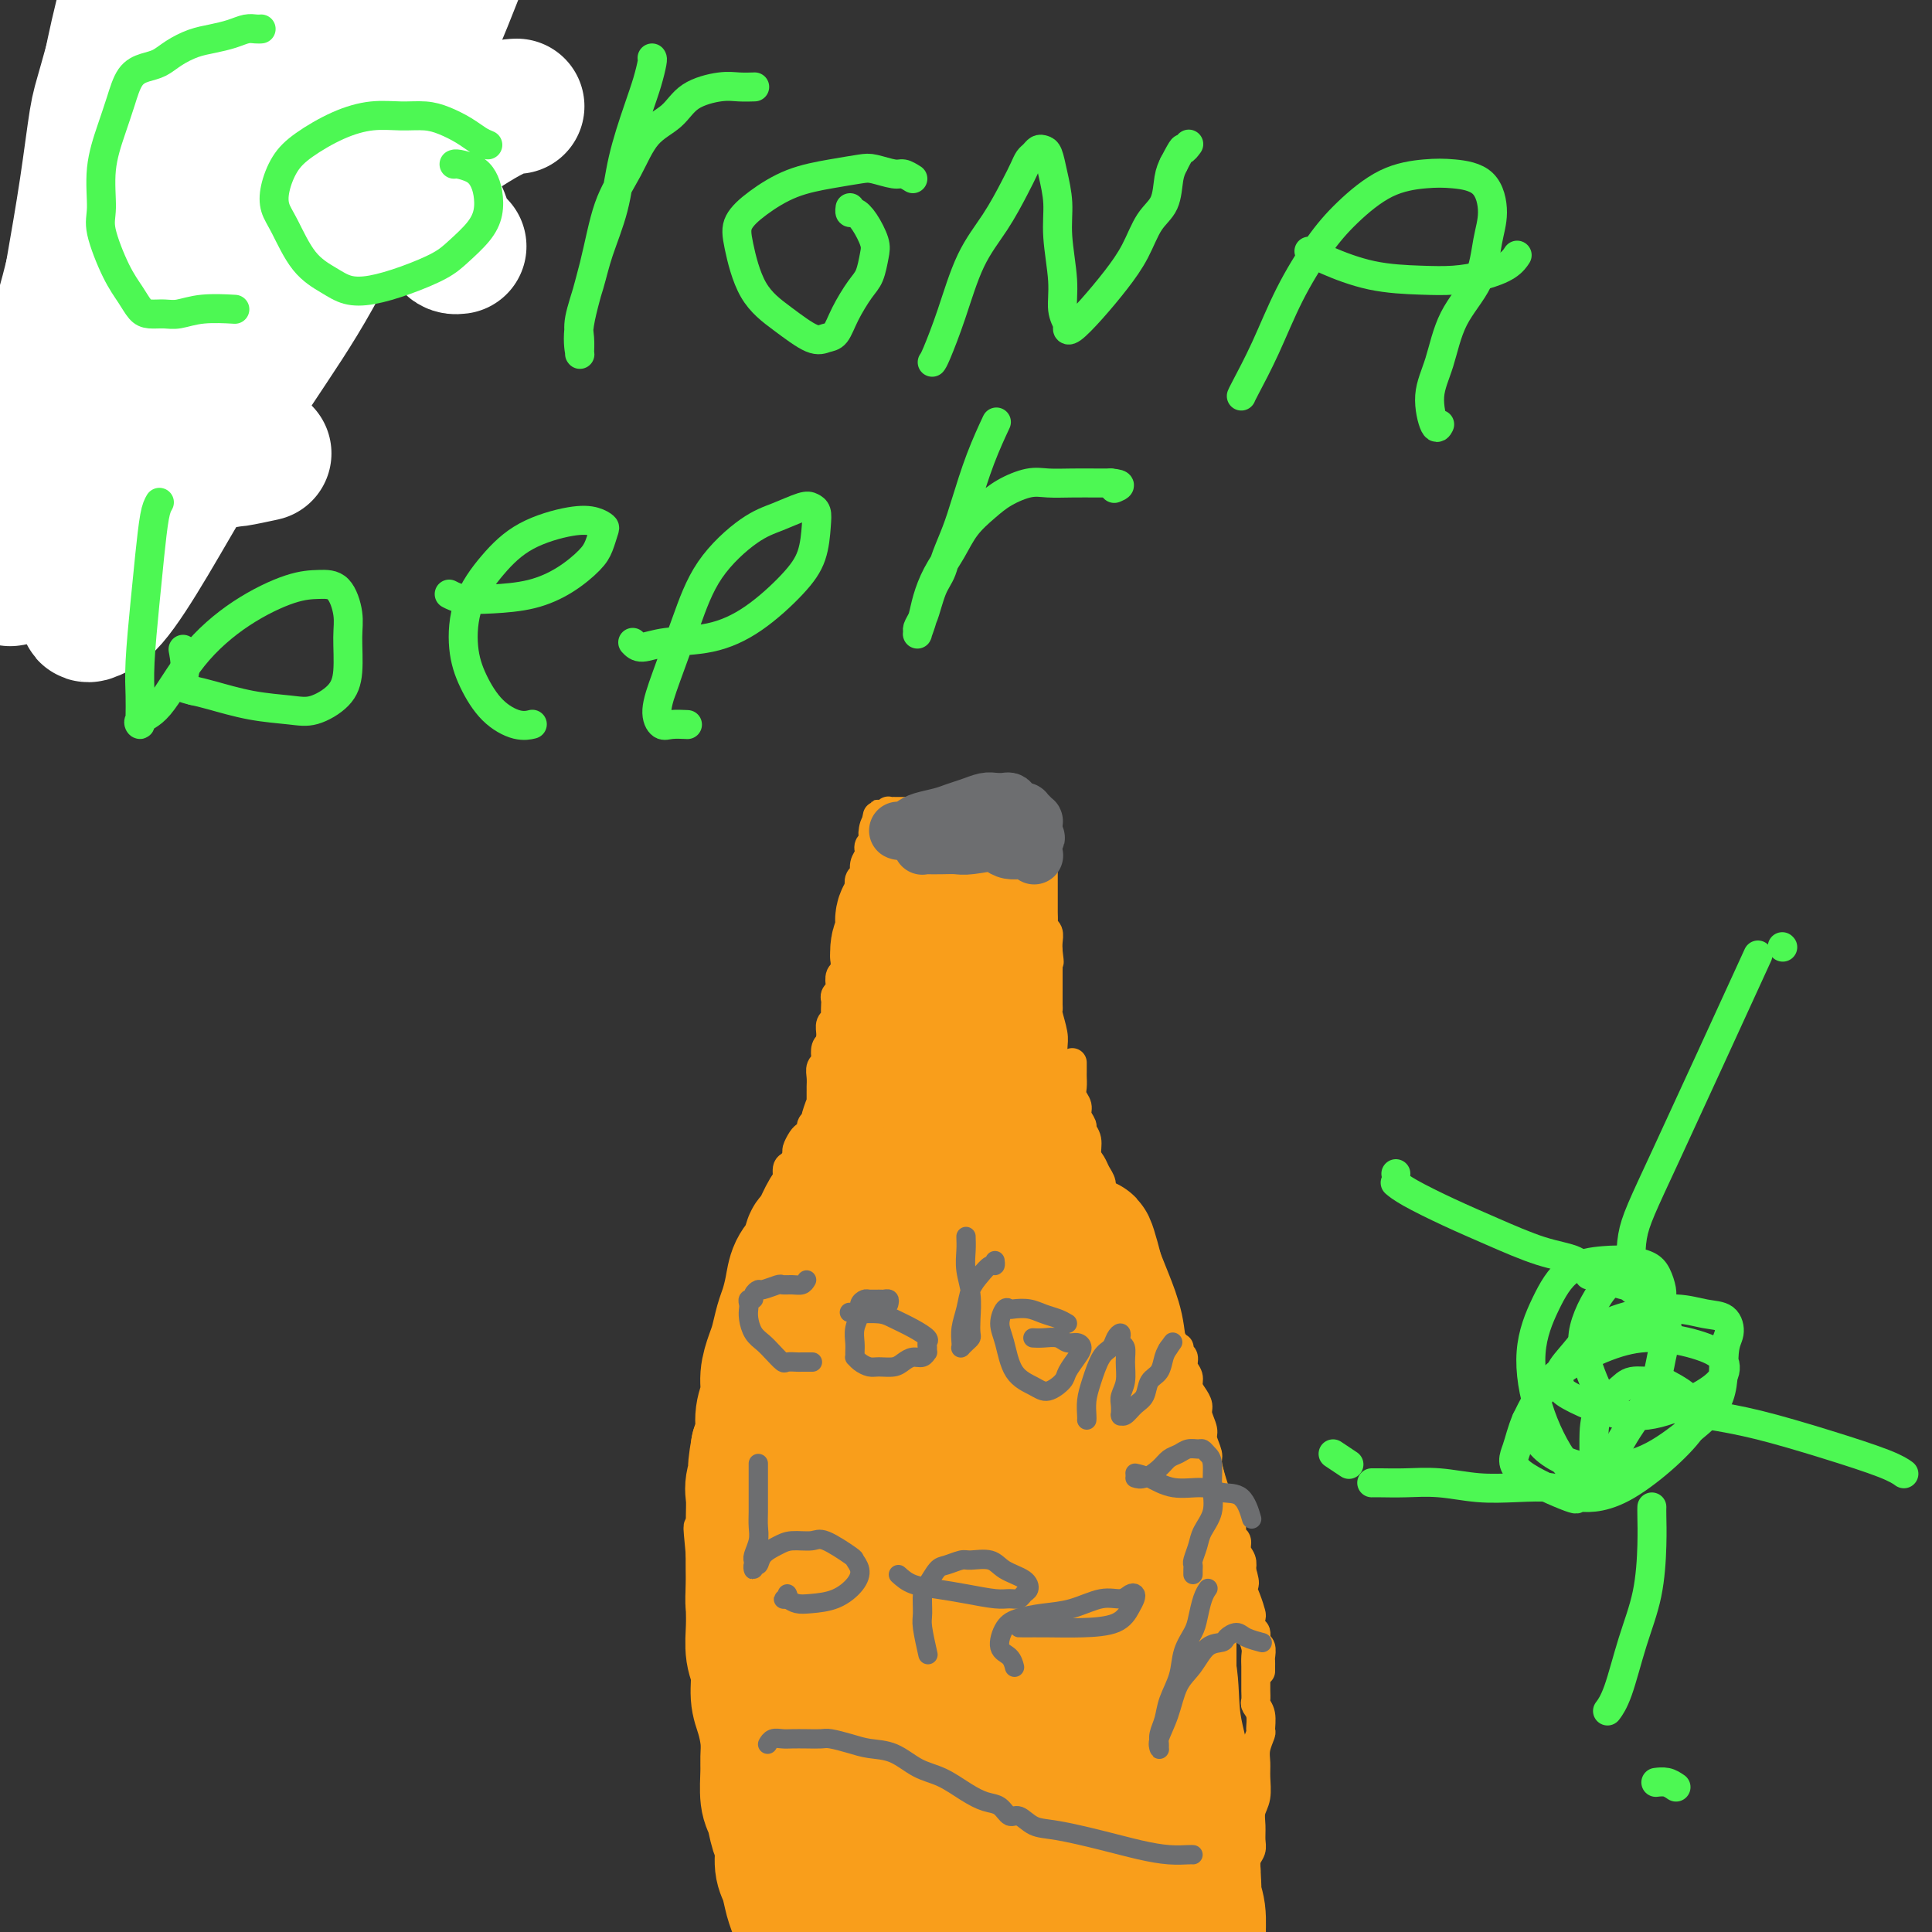 <svg viewBox='0 0 400 400' version='1.1' xmlns='http://www.w3.org/2000/svg' xmlns:xlink='http://www.w3.org/1999/xlink'><rect x="0" y="0" width="400" height="400" fill="#333333" stroke="none"/><g fill='none' stroke='#F99E1B' stroke-width='6' stroke-linecap='round' stroke-linejoin='round'><path d='M172,392c-0.000,0.213 -0.000,0.426 0,0c0.000,-0.426 0.000,-1.492 0,-2c-0.000,-0.508 -0.000,-0.456 0,-1c0.000,-0.544 0.000,-1.682 0,-3c-0.000,-1.318 -0.000,-2.817 0,-4c0.000,-1.183 0.000,-2.049 0,-3c-0.000,-0.951 -0.000,-1.987 0,-3c0.000,-1.013 0.000,-2.003 0,-3c-0.000,-0.997 -0.001,-2.000 0,-3c0.001,-1.000 0.004,-1.995 0,-3c-0.004,-1.005 -0.015,-2.019 0,-3c0.015,-0.981 0.057,-1.928 0,-3c-0.057,-1.072 -0.211,-2.269 0,-3c0.211,-0.731 0.789,-0.996 1,-2c0.211,-1.004 0.057,-2.749 0,-4c-0.057,-1.251 -0.015,-2.009 0,-3c0.015,-0.991 0.003,-2.215 0,-3c-0.003,-0.785 0.003,-1.132 0,-2c-0.003,-0.868 -0.015,-2.257 0,-3c0.015,-0.743 0.055,-0.838 0,-1c-0.055,-0.162 -0.207,-0.390 0,-1c0.207,-0.610 0.773,-1.603 1,-2c0.227,-0.397 0.113,-0.199 0,0'/><path d='M165,402c0.001,-0.239 0.001,-0.478 0,-1c-0.001,-0.522 -0.004,-1.329 0,-2c0.004,-0.671 0.015,-1.208 0,-2c-0.015,-0.792 -0.056,-1.838 0,-3c0.056,-1.162 0.210,-2.439 0,-4c-0.210,-1.561 -0.785,-3.404 -1,-5c-0.215,-1.596 -0.072,-2.944 0,-5c0.072,-2.056 0.072,-4.821 0,-7c-0.072,-2.179 -0.215,-3.774 0,-6c0.215,-2.226 0.790,-5.084 1,-7c0.210,-1.916 0.056,-2.890 0,-4c-0.056,-1.110 -0.015,-2.356 0,-4c0.015,-1.644 0.004,-3.686 0,-5c-0.004,-1.314 -0.001,-1.901 0,-3c0.001,-1.099 0.000,-2.709 0,-4c-0.000,-1.291 -0.000,-2.264 0,-3c0.000,-0.736 0.000,-1.235 0,-2c-0.000,-0.765 0.000,-1.794 0,-3c-0.000,-1.206 -0.000,-2.588 0,-4c0.000,-1.412 0.000,-2.854 0,-4c-0.000,-1.146 -0.001,-1.997 0,-3c0.001,-1.003 0.003,-2.158 0,-3c-0.003,-0.842 -0.011,-1.370 0,-2c0.011,-0.630 0.041,-1.362 0,-2c-0.041,-0.638 -0.155,-1.182 0,-2c0.155,-0.818 0.577,-1.909 1,-3'/><path d='M166,309c0.155,-14.924 0.041,-5.733 0,-3c-0.041,2.733 -0.011,-0.993 0,-3c0.011,-2.007 0.003,-2.295 0,-3c-0.003,-0.705 -0.001,-1.827 0,-3c0.001,-1.173 0.000,-2.398 0,-3c-0.000,-0.602 -0.000,-0.580 0,-1c0.000,-0.420 0.000,-1.280 0,-2c-0.000,-0.720 -0.000,-1.299 0,-2c0.000,-0.701 0.000,-1.523 0,-2c-0.000,-0.477 -0.000,-0.608 0,-1c0.000,-0.392 0.000,-1.046 0,-2c-0.000,-0.954 -0.000,-2.209 0,-3c0.000,-0.791 0.000,-1.118 0,-2c-0.000,-0.882 -0.000,-2.319 0,-3c0.000,-0.681 0.000,-0.605 0,-1c-0.000,-0.395 -0.000,-1.261 0,-2c0.000,-0.739 0.000,-1.350 0,-2c-0.000,-0.650 -0.000,-1.340 0,-2c0.000,-0.660 0.000,-1.289 0,-2c-0.000,-0.711 -0.000,-1.503 0,-2c0.000,-0.497 0.000,-0.700 0,-1c-0.000,-0.300 -0.001,-0.696 0,-1c0.001,-0.304 0.004,-0.515 0,-1c-0.004,-0.485 -0.015,-1.243 0,-2c0.015,-0.757 0.057,-1.512 0,-2c-0.057,-0.488 -0.211,-0.708 0,-1c0.211,-0.292 0.789,-0.656 1,-1c0.211,-0.344 0.057,-0.670 0,-1c-0.057,-0.330 -0.015,-0.666 0,-1c0.015,-0.334 0.004,-0.667 0,-1c-0.004,-0.333 -0.002,-0.667 0,-1'/><path d='M167,252c0.155,-8.753 0.041,-2.134 0,0c-0.041,2.134 -0.011,-0.216 0,-1c0.011,-0.784 0.003,0.000 0,0c-0.003,-0.000 -0.001,-0.784 0,-1c0.001,-0.216 0.000,0.134 0,0c-0.000,-0.134 -0.000,-0.753 0,-1c0.000,-0.247 0.000,-0.123 0,0c-0.000,0.123 -0.000,0.244 0,0c0.000,-0.244 0.000,-0.854 0,-1c-0.000,-0.146 -0.000,0.172 0,0c0.000,-0.172 0.000,-0.833 0,-1c-0.000,-0.167 -0.000,0.162 0,0c0.000,-0.162 0.000,-0.813 0,-1c-0.000,-0.187 -0.000,0.089 0,0c0.000,-0.089 0.000,-0.545 0,-1'/><path d='M167,245c0.000,-0.855 0.000,0.507 0,1c0.000,0.493 0.000,0.118 0,0c0.000,-0.118 0.000,0.021 0,0c0.000,-0.021 0.000,-0.201 0,0c0.000,0.201 0.000,0.785 0,1c0.000,0.215 0.000,0.061 0,0c0.000,-0.061 0.000,-0.031 0,0'/><path d='M159,408c0.111,-0.333 0.222,-0.667 0,-1c-0.222,-0.333 -0.776,-0.666 -1,-1c-0.224,-0.334 -0.116,-0.669 0,-1c0.116,-0.331 0.242,-0.659 0,-1c-0.242,-0.341 -0.852,-0.694 -1,-1c-0.148,-0.306 0.166,-0.563 0,-1c-0.166,-0.437 -0.813,-1.053 -1,-2c-0.187,-0.947 0.087,-2.227 0,-3c-0.087,-0.773 -0.534,-1.041 -1,-2c-0.466,-0.959 -0.952,-2.610 -1,-4c-0.048,-1.390 0.342,-2.521 0,-4c-0.342,-1.479 -1.415,-3.308 -2,-5c-0.585,-1.692 -0.681,-3.249 -1,-5c-0.319,-1.751 -0.860,-3.696 -1,-6c-0.140,-2.304 0.121,-4.965 0,-7c-0.121,-2.035 -0.625,-3.442 -1,-5c-0.375,-1.558 -0.621,-3.268 -1,-5c-0.379,-1.732 -0.890,-3.486 -1,-5c-0.110,-1.514 0.181,-2.786 0,-4c-0.181,-1.214 -0.833,-2.369 -1,-4c-0.167,-1.631 0.151,-3.738 0,-5c-0.151,-1.262 -0.773,-1.678 -1,-3c-0.227,-1.322 -0.061,-3.548 0,-5c0.061,-1.452 0.017,-2.129 0,-3c-0.017,-0.871 -0.009,-1.935 0,-3'/><path d='M145,322c-0.839,-8.587 -0.436,-5.554 0,-5c0.436,0.554 0.904,-1.372 1,-3c0.096,-1.628 -0.181,-2.957 0,-4c0.181,-1.043 0.818,-1.801 1,-3c0.182,-1.199 -0.092,-2.839 0,-4c0.092,-1.161 0.549,-1.842 1,-3c0.451,-1.158 0.894,-2.794 1,-4c0.106,-1.206 -0.126,-1.983 0,-3c0.126,-1.017 0.611,-2.272 1,-4c0.389,-1.728 0.682,-3.927 1,-5c0.318,-1.073 0.663,-1.021 1,-2c0.337,-0.979 0.668,-2.988 1,-4c0.332,-1.012 0.666,-1.025 1,-2c0.334,-0.975 0.667,-2.911 1,-4c0.333,-1.089 0.667,-1.329 1,-2c0.333,-0.671 0.667,-1.771 1,-3c0.333,-1.229 0.666,-2.587 1,-4c0.334,-1.413 0.668,-2.881 1,-4c0.332,-1.119 0.663,-1.890 1,-3c0.337,-1.110 0.682,-2.558 1,-4c0.318,-1.442 0.611,-2.877 1,-4c0.389,-1.123 0.874,-1.935 1,-3c0.126,-1.065 -0.107,-2.383 0,-3c0.107,-0.617 0.553,-0.532 1,-1c0.447,-0.468 0.894,-1.487 1,-2c0.106,-0.513 -0.130,-0.519 0,-1c0.130,-0.481 0.626,-1.438 1,-2c0.374,-0.562 0.626,-0.728 1,-1c0.374,-0.272 0.870,-0.650 1,-1c0.130,-0.350 -0.106,-0.671 0,-1c0.106,-0.329 0.553,-0.664 1,-1'/><path d='M169,232c2.724,-8.266 0.534,-2.932 0,-1c-0.534,1.932 0.589,0.461 1,0c0.411,-0.461 0.110,0.088 0,0c-0.110,-0.088 -0.030,-0.812 0,-1c0.030,-0.188 0.008,0.161 0,0c-0.008,-0.161 -0.002,-0.832 0,-1c0.002,-0.168 0.001,0.165 0,0c-0.001,-0.165 -0.000,-0.829 0,-1c0.000,-0.171 0.000,0.151 0,0c-0.000,-0.151 -0.000,-0.777 0,-1c0.000,-0.223 0.000,-0.045 0,0c-0.000,0.045 -0.000,-0.043 0,0c0.000,0.043 0.000,0.216 0,0c-0.000,-0.216 -0.001,-0.821 0,-1c0.001,-0.179 0.004,0.068 0,0c-0.004,-0.068 -0.015,-0.451 0,-1c0.015,-0.549 0.056,-1.264 0,-2c-0.056,-0.736 -0.208,-1.493 0,-2c0.208,-0.507 0.777,-0.765 1,-1c0.223,-0.235 0.098,-0.448 0,-1c-0.098,-0.552 -0.171,-1.443 0,-2c0.171,-0.557 0.585,-0.778 1,-1'/><path d='M172,216c0.460,-2.670 0.109,-1.344 0,-1c-0.109,0.344 0.023,-0.293 0,-1c-0.023,-0.707 -0.202,-1.485 0,-2c0.202,-0.515 0.785,-0.768 1,-1c0.215,-0.232 0.061,-0.444 0,-1c-0.061,-0.556 -0.030,-1.457 0,-2c0.030,-0.543 0.060,-0.727 0,-1c-0.060,-0.273 -0.208,-0.636 0,-1c0.208,-0.364 0.774,-0.731 1,-1c0.226,-0.269 0.112,-0.442 0,-1c-0.112,-0.558 -0.222,-1.501 0,-2c0.222,-0.499 0.776,-0.555 1,-1c0.224,-0.445 0.117,-1.278 0,-2c-0.117,-0.722 -0.242,-1.334 0,-2c0.242,-0.666 0.853,-1.386 1,-2c0.147,-0.614 -0.171,-1.123 0,-2c0.171,-0.877 0.829,-2.123 1,-3c0.171,-0.877 -0.146,-1.386 0,-2c0.146,-0.614 0.756,-1.333 1,-2c0.244,-0.667 0.122,-1.282 0,-2c-0.122,-0.718 -0.243,-1.540 0,-2c0.243,-0.460 0.849,-0.557 1,-1c0.151,-0.443 -0.152,-1.233 0,-2c0.152,-0.767 0.759,-1.511 1,-2c0.241,-0.489 0.117,-0.723 0,-1c-0.117,-0.277 -0.228,-0.595 0,-1c0.228,-0.405 0.793,-0.896 1,-1c0.207,-0.104 0.055,0.178 0,0c-0.055,-0.178 -0.015,-0.817 0,-1c0.015,-0.183 0.004,0.091 0,0c-0.004,-0.091 -0.002,-0.545 0,-1'/><path d='M181,172c1.409,-6.762 0.430,-1.667 0,0c-0.430,1.667 -0.313,-0.093 0,-1c0.313,-0.907 0.820,-0.961 1,-1c0.180,-0.039 0.033,-0.063 0,0c-0.033,0.063 0.047,0.214 0,0c-0.047,-0.214 -0.223,-0.793 0,-1c0.223,-0.207 0.843,-0.041 1,0c0.157,0.041 -0.150,-0.041 0,0c0.150,0.041 0.757,0.207 1,0c0.243,-0.207 0.121,-0.788 0,-1c-0.121,-0.212 -0.240,-0.057 0,0c0.240,0.057 0.838,0.015 1,0c0.162,-0.015 -0.111,-0.004 0,0c0.111,0.004 0.607,0.001 1,0c0.393,-0.001 0.683,-0.000 1,0c0.317,0.000 0.662,0.000 1,0c0.338,-0.000 0.668,-0.000 1,0c0.332,0.000 0.665,0.000 1,0c0.335,-0.000 0.672,-0.000 1,0c0.328,0.000 0.647,0.000 1,0c0.353,-0.000 0.738,-0.000 1,0c0.262,0.000 0.400,0.000 1,0c0.600,-0.000 1.662,-0.000 2,0c0.338,0.000 -0.049,0.000 0,0c0.049,-0.000 0.535,-0.000 1,0c0.465,0.000 0.909,0.000 1,0c0.091,-0.000 -0.172,-0.000 0,0c0.172,0.000 0.777,0.000 1,0c0.223,-0.000 0.064,-0.000 0,0c-0.064,0.000 -0.032,0.000 0,0'/><path d='M199,168c2.410,0.000 1.434,0.000 1,0c-0.434,-0.000 -0.328,-0.000 0,0c0.328,0.000 0.876,0.000 1,0c0.124,-0.000 -0.178,-0.000 0,0c0.178,0.000 0.836,0.000 1,0c0.164,-0.000 -0.167,-0.000 0,0c0.167,0.000 0.834,0.000 1,0c0.166,-0.000 -0.167,-0.000 0,0c0.167,0.000 0.833,0.000 1,0c0.167,-0.000 -0.167,-0.000 0,0c0.167,0.000 0.833,0.000 1,0c0.167,-0.000 -0.166,-0.000 0,0c0.166,0.000 0.832,0.000 1,0c0.168,-0.000 -0.161,-0.000 0,0c0.161,0.000 0.813,0.000 1,0c0.187,-0.000 -0.089,-0.000 0,0c0.089,0.000 0.545,0.000 1,0c0.455,-0.000 0.910,-0.001 1,0c0.090,0.001 -0.186,0.004 0,0c0.186,-0.004 0.834,-0.016 1,0c0.166,0.016 -0.152,0.061 0,0c0.152,-0.061 0.772,-0.227 1,0c0.228,0.227 0.064,0.847 0,1c-0.064,0.153 -0.028,-0.163 0,0c0.028,0.163 0.049,0.803 0,1c-0.049,0.197 -0.168,-0.050 0,0c0.168,0.050 0.622,0.398 1,1c0.378,0.602 0.679,1.458 1,2c0.321,0.542 0.660,0.771 1,1'/><path d='M214,174c0.707,1.377 0.974,1.818 1,2c0.026,0.182 -0.189,0.105 0,0c0.189,-0.105 0.783,-0.240 1,0c0.217,0.240 0.058,0.853 0,1c-0.058,0.147 -0.016,-0.172 0,0c0.016,0.172 0.004,0.835 0,1c-0.004,0.165 -0.001,-0.167 0,0c0.001,0.167 0.000,0.833 0,1c-0.000,0.167 -0.000,-0.167 0,0c0.000,0.167 0.000,0.833 0,1c-0.000,0.167 -0.000,-0.167 0,0c0.000,0.167 0.000,0.833 0,1c-0.000,0.167 -0.000,-0.166 0,0c0.000,0.166 0.000,0.832 0,1c-0.000,0.168 -0.000,-0.161 0,0c0.000,0.161 0.000,0.813 0,1c-0.000,0.187 -0.000,-0.092 0,0c0.000,0.092 0.000,0.553 0,1c-0.000,0.447 -0.000,0.878 0,1c0.000,0.122 0.000,-0.066 0,0c-0.000,0.066 -0.001,0.385 0,1c0.001,0.615 0.004,1.526 0,2c-0.004,0.474 -0.015,0.511 0,1c0.015,0.489 0.057,1.429 0,2c-0.057,0.571 -0.211,0.772 0,1c0.211,0.228 0.788,0.485 1,1c0.212,0.515 0.061,1.290 0,2c-0.061,0.710 -0.030,1.355 0,2'/><path d='M217,197c0.464,3.749 0.124,1.622 0,1c-0.124,-0.622 -0.033,0.260 0,1c0.033,0.740 0.009,1.337 0,2c-0.009,0.663 -0.003,1.393 0,2c0.003,0.607 0.005,1.090 0,2c-0.005,0.910 -0.015,2.247 0,3c0.015,0.753 0.057,0.920 0,1c-0.057,0.080 -0.211,0.071 0,1c0.211,0.929 0.789,2.795 1,4c0.211,1.205 0.057,1.750 0,3c-0.057,1.250 -0.015,3.205 0,4c0.015,0.795 0.003,0.429 0,1c-0.003,0.571 0.003,2.078 0,3c-0.003,0.922 -0.015,1.257 0,2c0.015,0.743 0.056,1.894 0,3c-0.056,1.106 -0.211,2.168 0,3c0.211,0.832 0.788,1.433 1,2c0.212,0.567 0.061,1.100 0,2c-0.061,0.900 -0.031,2.165 0,3c0.031,0.835 0.065,1.238 0,2c-0.065,0.762 -0.228,1.882 0,3c0.228,1.118 0.846,2.235 1,3c0.154,0.765 -0.156,1.178 0,2c0.156,0.822 0.778,2.051 1,3c0.222,0.949 0.046,1.616 0,2c-0.046,0.384 0.039,0.484 0,1c-0.039,0.516 -0.203,1.447 0,2c0.203,0.553 0.772,0.730 1,1c0.228,0.270 0.114,0.635 0,1'/><path d='M222,260c0.937,10.154 0.781,4.038 1,2c0.219,-2.038 0.813,0.001 1,1c0.187,0.999 -0.034,0.956 0,1c0.034,0.044 0.324,0.173 1,1c0.676,0.827 1.738,2.352 2,3c0.262,0.648 -0.277,0.419 0,1c0.277,0.581 1.370,1.971 2,3c0.630,1.029 0.798,1.696 1,2c0.202,0.304 0.438,0.245 1,1c0.562,0.755 1.449,2.322 2,3c0.551,0.678 0.767,0.465 1,1c0.233,0.535 0.482,1.816 1,3c0.518,1.184 1.305,2.271 2,3c0.695,0.729 1.299,1.100 2,2c0.701,0.900 1.500,2.327 2,3c0.500,0.673 0.701,0.591 1,1c0.299,0.409 0.695,1.310 1,2c0.305,0.690 0.520,1.170 1,2c0.480,0.830 1.227,2.012 2,3c0.773,0.988 1.573,1.784 2,3c0.427,1.216 0.483,2.853 1,4c0.517,1.147 1.497,1.803 2,3c0.503,1.197 0.531,2.936 1,4c0.469,1.064 1.378,1.454 2,2c0.622,0.546 0.955,1.248 1,2c0.045,0.752 -0.198,1.552 0,2c0.198,0.448 0.837,0.543 1,1c0.163,0.457 -0.148,1.277 0,2c0.148,0.723 0.757,1.349 1,2c0.243,0.651 0.122,1.325 0,2'/><path d='M257,325c1.348,4.257 0.216,2.899 0,3c-0.216,0.101 0.482,1.661 1,3c0.518,1.339 0.856,2.457 1,3c0.144,0.543 0.095,0.512 0,1c-0.095,0.488 -0.236,1.497 0,2c0.236,0.503 0.848,0.502 1,1c0.152,0.498 -0.155,1.495 0,2c0.155,0.505 0.774,0.517 1,1c0.226,0.483 0.061,1.436 0,2c-0.061,0.564 -0.016,0.740 0,1c0.016,0.260 0.004,0.606 0,1c-0.004,0.394 -0.001,0.837 0,1c0.001,0.163 0.000,0.047 0,0c-0.000,-0.047 -0.000,-0.023 0,0'/><path d='M222,220c-0.001,0.327 -0.001,0.654 0,1c0.001,0.346 0.004,0.712 0,1c-0.004,0.288 -0.016,0.500 0,1c0.016,0.500 0.061,1.290 0,2c-0.061,0.710 -0.228,1.342 0,2c0.228,0.658 0.850,1.344 1,2c0.150,0.656 -0.171,1.282 0,2c0.171,0.718 0.833,1.529 1,2c0.167,0.471 -0.163,0.601 0,1c0.163,0.399 0.818,1.065 1,2c0.182,0.935 -0.110,2.137 0,3c0.110,0.863 0.621,1.386 1,2c0.379,0.614 0.627,1.318 1,2c0.373,0.682 0.873,1.341 1,2c0.127,0.659 -0.117,1.316 0,2c0.117,0.684 0.595,1.393 1,2c0.405,0.607 0.739,1.111 1,2c0.261,0.889 0.451,2.163 1,3c0.549,0.837 1.456,1.235 2,2c0.544,0.765 0.723,1.896 1,3c0.277,1.104 0.651,2.182 1,3c0.349,0.818 0.671,1.377 1,2c0.329,0.623 0.664,1.312 1,2'/><path d='M237,266c1.995,4.449 0.984,2.072 1,2c0.016,-0.072 1.061,2.162 2,4c0.939,1.838 1.772,3.281 2,4c0.228,0.719 -0.149,0.714 0,1c0.149,0.286 0.823,0.865 1,1c0.177,0.135 -0.145,-0.172 0,0c0.145,0.172 0.756,0.823 1,1c0.244,0.177 0.122,-0.118 0,0c-0.122,0.118 -0.244,0.651 0,1c0.244,0.349 0.853,0.516 1,1c0.147,0.484 -0.167,1.285 0,2c0.167,0.715 0.814,1.345 1,2c0.186,0.655 -0.090,1.334 0,2c0.090,0.666 0.545,1.318 1,2c0.455,0.682 0.911,1.394 1,2c0.089,0.606 -0.187,1.105 0,2c0.187,0.895 0.838,2.186 1,3c0.162,0.814 -0.164,1.151 0,2c0.164,0.849 0.817,2.208 1,3c0.183,0.792 -0.106,1.016 0,2c0.106,0.984 0.606,2.729 1,4c0.394,1.271 0.680,2.069 1,3c0.320,0.931 0.673,1.994 1,3c0.327,1.006 0.626,1.956 1,3c0.374,1.044 0.822,2.184 1,3c0.178,0.816 0.086,1.310 0,2c-0.086,0.690 -0.167,1.577 0,2c0.167,0.423 0.584,0.383 1,1c0.416,0.617 0.833,1.891 1,3c0.167,1.109 0.083,2.055 0,3'/><path d='M257,330c1.344,6.342 0.202,2.696 0,2c-0.202,-0.696 0.534,1.558 1,3c0.466,1.442 0.661,2.073 1,3c0.339,0.927 0.823,2.149 1,3c0.177,0.851 0.047,1.330 0,2c-0.047,0.670 -0.012,1.531 0,2c0.012,0.469 0.002,0.545 0,1c-0.002,0.455 0.003,1.289 0,2c-0.003,0.711 -0.015,1.298 0,2c0.015,0.702 0.058,1.520 0,2c-0.058,0.480 -0.215,0.621 0,1c0.215,0.379 0.804,0.997 1,2c0.196,1.003 -0.000,2.392 0,3c0.000,0.608 0.197,0.435 0,1c-0.197,0.565 -0.789,1.870 -1,3c-0.211,1.130 -0.042,2.087 0,3c0.042,0.913 -0.041,1.781 0,3c0.041,1.219 0.208,2.788 0,4c-0.208,1.212 -0.792,2.068 -1,3c-0.208,0.932 -0.042,1.941 0,3c0.042,1.059 -0.041,2.169 0,3c0.041,0.831 0.207,1.382 0,2c-0.207,0.618 -0.788,1.303 -1,2c-0.212,0.697 -0.057,1.407 0,2c0.057,0.593 0.015,1.070 0,2c-0.015,0.930 -0.004,2.314 0,3c0.004,0.686 0.001,0.673 0,1c-0.001,0.327 -0.000,0.995 0,2c0.000,1.005 0.000,2.348 0,3c-0.000,0.652 -0.000,0.615 0,1c0.000,0.385 0.000,1.193 0,2'/><path d='M258,401c-0.464,7.529 -0.124,3.352 0,2c0.124,-1.352 0.033,0.120 0,1c-0.033,0.880 -0.009,1.168 0,2c0.009,0.832 0.002,2.209 0,3c-0.002,0.791 -0.001,0.995 0,1c0.001,0.005 0.000,-0.191 0,0c-0.000,0.191 -0.000,0.769 0,1c0.000,0.231 0.000,0.116 0,0'/></g>
<g fill='none' stroke='#F99E1B' stroke-width='28' stroke-linecap='round' stroke-linejoin='round'><path d='M207,377c-0.272,-0.365 -0.544,-0.730 -1,-2c-0.456,-1.270 -1.095,-3.444 -2,-6c-0.905,-2.556 -2.074,-5.495 -3,-9c-0.926,-3.505 -1.609,-7.576 -2,-11c-0.391,-3.424 -0.491,-6.203 -1,-9c-0.509,-2.797 -1.428,-5.614 -2,-8c-0.572,-2.386 -0.798,-4.341 -1,-7c-0.202,-2.659 -0.380,-6.023 -1,-9c-0.620,-2.977 -1.683,-5.567 -2,-8c-0.317,-2.433 0.111,-4.710 0,-6c-0.111,-1.290 -0.762,-1.593 -1,-3c-0.238,-1.407 -0.064,-3.917 0,-5c0.064,-1.083 0.017,-0.737 0,-1c-0.017,-0.263 -0.006,-1.134 0,-2c0.006,-0.866 0.005,-1.727 0,-2c-0.005,-0.273 -0.016,0.042 0,0c0.016,-0.042 0.057,-0.440 0,0c-0.057,0.440 -0.211,1.717 0,3c0.211,1.283 0.789,2.573 1,5c0.211,2.427 0.057,5.990 0,9c-0.057,3.010 -0.015,5.466 0,9c0.015,3.534 0.004,8.146 0,12c-0.004,3.854 -0.001,6.951 0,10c0.001,3.049 0.000,6.052 0,8c-0.000,1.948 -0.000,2.842 0,4c0.000,1.158 0.000,2.579 0,4'/><path d='M192,353c0.156,10.085 0.046,4.296 0,3c-0.046,-1.296 -0.027,1.901 0,4c0.027,2.099 0.064,3.101 0,4c-0.064,0.899 -0.228,1.695 0,3c0.228,1.305 0.846,3.121 1,4c0.154,0.879 -0.158,0.823 0,1c0.158,0.177 0.786,0.588 1,1c0.214,0.412 0.013,0.826 0,1c-0.013,0.174 0.162,0.107 0,0c-0.162,-0.107 -0.659,-0.253 -1,-1c-0.341,-0.747 -0.525,-2.094 -1,-4c-0.475,-1.906 -1.242,-4.372 -2,-7c-0.758,-2.628 -1.509,-5.419 -2,-7c-0.491,-1.581 -0.723,-1.951 -1,-5c-0.277,-3.049 -0.600,-8.775 -1,-12c-0.400,-3.225 -0.878,-3.947 -1,-6c-0.122,-2.053 0.111,-5.436 0,-9c-0.111,-3.564 -0.566,-7.309 -1,-11c-0.434,-3.691 -0.848,-7.328 -1,-10c-0.152,-2.672 -0.041,-4.380 0,-7c0.041,-2.620 0.014,-6.152 0,-9c-0.014,-2.848 -0.015,-5.013 0,-7c0.015,-1.987 0.045,-3.797 0,-6c-0.045,-2.203 -0.166,-4.801 0,-7c0.166,-2.199 0.618,-4.001 1,-6c0.382,-1.999 0.694,-4.194 1,-6c0.306,-1.806 0.607,-3.221 1,-5c0.393,-1.779 0.879,-3.920 1,-5c0.121,-1.080 -0.121,-1.098 0,-2c0.121,-0.902 0.606,-2.686 1,-4c0.394,-1.314 0.697,-2.157 1,-3'/><path d='M189,235c1.323,-5.308 1.631,-3.079 2,-3c0.369,0.079 0.800,-1.993 1,-3c0.200,-1.007 0.168,-0.948 1,-3c0.832,-2.052 2.528,-6.215 3,-8c0.472,-1.785 -0.280,-1.191 0,-2c0.280,-0.809 1.590,-3.020 2,-5c0.410,-1.980 -0.082,-3.729 0,-5c0.082,-1.271 0.739,-2.066 1,-3c0.261,-0.934 0.126,-2.008 0,-3c-0.126,-0.992 -0.244,-1.902 0,-3c0.244,-1.098 0.850,-2.384 1,-3c0.150,-0.616 -0.156,-0.561 0,-1c0.156,-0.439 0.774,-1.372 1,-2c0.226,-0.628 0.061,-0.953 0,-1c-0.061,-0.047 -0.016,0.183 0,0c0.016,-0.183 0.004,-0.777 0,-1c-0.004,-0.223 -0.001,-0.073 0,0c0.001,0.073 -0.001,0.071 0,0c0.001,-0.071 0.004,-0.209 0,0c-0.004,0.209 -0.015,0.766 0,1c0.015,0.234 0.057,0.146 0,0c-0.057,-0.146 -0.211,-0.348 0,0c0.211,0.348 0.789,1.248 1,2c0.211,0.752 0.057,1.356 0,2c-0.057,0.644 -0.015,1.327 0,2c0.015,0.673 0.004,1.335 0,2c-0.004,0.665 -0.001,1.333 0,2c0.001,0.667 0.001,1.334 0,2'/><path d='M202,202c0.155,2.276 0.041,2.466 0,3c-0.041,0.534 -0.011,1.411 0,3c0.011,1.589 0.003,3.891 0,5c-0.003,1.109 -0.001,1.024 0,2c0.001,0.976 0.000,3.012 0,5c-0.000,1.988 -0.000,3.926 0,6c0.000,2.074 0.000,4.283 0,6c-0.000,1.717 -0.000,2.942 0,4c0.000,1.058 0.000,1.950 0,3c-0.000,1.050 -0.000,2.260 0,3c0.000,0.740 0.000,1.010 0,2c-0.000,0.990 -0.000,2.700 0,4c0.000,1.300 0.000,2.191 0,3c-0.000,0.809 -0.000,1.537 0,2c0.000,0.463 0.000,0.660 0,1c-0.000,0.340 -0.000,0.822 0,1c0.000,0.178 0.000,0.051 0,0c-0.000,-0.051 -0.000,-0.025 0,0'/><path d='M201,188c0.202,0.121 0.405,0.243 0,0c-0.405,-0.243 -1.417,-0.850 -2,-1c-0.583,-0.150 -0.737,0.156 -1,0c-0.263,-0.156 -0.634,-0.774 -1,-1c-0.366,-0.226 -0.728,-0.061 -1,0c-0.272,0.061 -0.454,0.019 -1,0c-0.546,-0.019 -1.456,-0.016 -2,0c-0.544,0.016 -0.723,0.046 -1,0c-0.277,-0.046 -0.652,-0.168 -1,0c-0.348,0.168 -0.668,0.625 -1,1c-0.332,0.375 -0.676,0.667 -1,1c-0.324,0.333 -0.626,0.707 -1,1c-0.374,0.293 -0.818,0.504 -1,1c-0.182,0.496 -0.100,1.276 0,2c0.100,0.724 0.219,1.390 0,2c-0.219,0.610 -0.777,1.163 -1,2c-0.223,0.837 -0.112,1.957 0,3c0.112,1.043 0.226,2.009 0,3c-0.226,0.991 -0.793,2.008 -1,3c-0.207,0.992 -0.055,1.960 0,3c0.055,1.040 0.012,2.152 0,3c-0.012,0.848 0.007,1.434 0,2c-0.007,0.566 -0.040,1.114 0,2c0.040,0.886 0.154,2.110 0,3c-0.154,0.890 -0.577,1.445 -1,2'/><path d='M184,220c-0.647,4.971 -0.765,2.397 -1,2c-0.235,-0.397 -0.588,1.381 -1,3c-0.412,1.619 -0.885,3.077 -1,4c-0.115,0.923 0.127,1.310 0,2c-0.127,0.690 -0.622,1.683 -1,3c-0.378,1.317 -0.637,2.960 -1,4c-0.363,1.040 -0.829,1.479 -1,2c-0.171,0.521 -0.046,1.124 0,2c0.046,0.876 0.012,2.024 0,3c-0.012,0.976 -0.003,1.778 0,2c0.003,0.222 0.001,-0.136 0,0c-0.001,0.136 -0.000,0.767 0,1c0.000,0.233 0.000,0.066 0,0c-0.000,-0.066 -0.000,-0.033 0,0'/><path d='M189,221c0.057,0.155 0.114,0.311 0,1c-0.114,0.689 -0.401,1.913 -1,3c-0.599,1.087 -1.512,2.037 -2,3c-0.488,0.963 -0.550,1.938 -1,3c-0.450,1.062 -1.288,2.212 -2,3c-0.712,0.788 -1.297,1.215 -2,2c-0.703,0.785 -1.525,1.927 -2,3c-0.475,1.073 -0.603,2.078 -1,3c-0.397,0.922 -1.062,1.761 -2,3c-0.938,1.239 -2.148,2.877 -3,4c-0.852,1.123 -1.345,1.731 -2,3c-0.655,1.269 -1.471,3.199 -2,4c-0.529,0.801 -0.772,0.473 -1,1c-0.228,0.527 -0.442,1.911 -1,3c-0.558,1.089 -1.459,1.884 -2,3c-0.541,1.116 -0.722,2.552 -1,4c-0.278,1.448 -0.653,2.908 -1,4c-0.347,1.092 -0.666,1.818 -1,3c-0.334,1.182 -0.682,2.822 -1,4c-0.318,1.178 -0.606,1.894 -1,3c-0.394,1.106 -0.893,2.603 -1,4c-0.107,1.397 0.177,2.694 0,4c-0.177,1.306 -0.817,2.621 -1,4c-0.183,1.379 0.091,2.823 0,4c-0.091,1.177 -0.545,2.089 -1,3'/><path d='M157,300c-1.177,6.483 -0.119,4.190 0,4c0.119,-0.190 -0.700,1.724 -1,3c-0.300,1.276 -0.080,1.913 0,3c0.080,1.087 0.021,2.625 0,4c-0.021,1.375 -0.005,2.586 0,4c0.005,1.414 0.000,3.032 0,5c-0.000,1.968 0.004,4.286 0,6c-0.004,1.714 -0.016,2.825 0,4c0.016,1.175 0.060,2.413 0,4c-0.060,1.587 -0.222,3.523 0,5c0.222,1.477 0.830,2.496 1,4c0.170,1.504 -0.098,3.492 0,5c0.098,1.508 0.561,2.536 1,4c0.439,1.464 0.853,3.363 1,5c0.147,1.637 0.028,3.012 0,4c-0.028,0.988 0.035,1.589 0,3c-0.035,1.411 -0.168,3.631 0,5c0.168,1.369 0.636,1.888 1,3c0.364,1.112 0.622,2.818 1,4c0.378,1.182 0.875,1.839 1,3c0.125,1.161 -0.122,2.827 0,4c0.122,1.173 0.614,1.852 1,3c0.386,1.148 0.666,2.766 1,4c0.334,1.234 0.720,2.086 1,3c0.280,0.914 0.452,1.890 1,3c0.548,1.110 1.470,2.354 2,3c0.530,0.646 0.667,0.695 1,1c0.333,0.305 0.863,0.865 1,1c0.137,0.135 -0.117,-0.156 0,0c0.117,0.156 0.605,0.759 1,1c0.395,0.241 0.698,0.121 1,0'/><path d='M172,405c1.000,1.000 0.500,0.500 0,0'/><path d='M202,224c0.113,0.257 0.225,0.514 0,1c-0.225,0.486 -0.789,1.200 -1,2c-0.211,0.800 -0.069,1.687 0,3c0.069,1.313 0.064,3.052 0,4c-0.064,0.948 -0.188,1.103 0,2c0.188,0.897 0.687,2.535 1,4c0.313,1.465 0.440,2.757 1,4c0.560,1.243 1.554,2.437 2,4c0.446,1.563 0.346,3.496 1,5c0.654,1.504 2.063,2.579 3,4c0.937,1.421 1.403,3.189 2,5c0.597,1.811 1.326,3.667 2,5c0.674,1.333 1.293,2.144 2,3c0.707,0.856 1.503,1.758 2,3c0.497,1.242 0.697,2.824 1,4c0.303,1.176 0.711,1.945 1,3c0.289,1.055 0.460,2.397 1,4c0.540,1.603 1.450,3.467 2,5c0.550,1.533 0.740,2.736 1,4c0.260,1.264 0.592,2.589 1,4c0.408,1.411 0.894,2.909 1,4c0.106,1.091 -0.167,1.777 0,3c0.167,1.223 0.776,2.983 1,4c0.224,1.017 0.064,1.291 0,2c-0.064,0.709 -0.032,1.855 0,3'/><path d='M226,313c1.333,6.736 0.164,3.576 0,3c-0.164,-0.576 0.677,1.433 1,3c0.323,1.567 0.128,2.692 0,4c-0.128,1.308 -0.189,2.800 0,4c0.189,1.200 0.628,2.109 1,3c0.372,0.891 0.677,1.764 1,3c0.323,1.236 0.665,2.837 1,4c0.335,1.163 0.663,1.890 1,3c0.337,1.110 0.683,2.605 1,4c0.317,1.395 0.606,2.691 1,4c0.394,1.309 0.894,2.632 1,4c0.106,1.368 -0.183,2.782 0,4c0.183,1.218 0.836,2.241 1,4c0.164,1.759 -0.163,4.255 0,6c0.163,1.745 0.814,2.741 1,4c0.186,1.259 -0.094,2.782 0,4c0.094,1.218 0.561,2.131 1,3c0.439,0.869 0.849,1.696 1,2c0.151,0.304 0.043,0.087 0,0c-0.043,-0.087 -0.022,-0.043 0,0'/><path d='M197,234c0.497,1.179 0.994,2.358 2,4c1.006,1.642 2.522,3.747 4,6c1.478,2.253 2.920,4.653 4,7c1.080,2.347 1.798,4.639 3,7c1.202,2.361 2.887,4.791 4,7c1.113,2.209 1.652,4.197 2,6c0.348,1.803 0.504,3.421 1,5c0.496,1.579 1.331,3.119 2,5c0.669,1.881 1.174,4.103 2,7c0.826,2.897 1.975,6.471 3,10c1.025,3.529 1.925,7.015 3,11c1.075,3.985 2.326,8.469 3,11c0.674,2.531 0.772,3.110 1,4c0.228,0.890 0.587,2.090 1,3c0.413,0.910 0.879,1.531 1,2c0.121,0.469 -0.105,0.785 0,1c0.105,0.215 0.539,0.329 1,1c0.461,0.671 0.950,1.901 1,3c0.050,1.099 -0.337,2.069 0,3c0.337,0.931 1.400,1.822 2,3c0.600,1.178 0.738,2.642 1,4c0.262,1.358 0.648,2.610 1,4c0.352,1.390 0.672,2.919 1,4c0.328,1.081 0.665,1.714 1,3c0.335,1.286 0.667,3.225 1,5c0.333,1.775 0.666,3.388 1,5'/><path d='M243,365c4.587,16.771 1.555,8.699 1,7c-0.555,-1.699 1.367,2.975 2,6c0.633,3.025 -0.023,4.399 0,6c0.023,1.601 0.724,3.427 1,5c0.276,1.573 0.126,2.894 0,4c-0.126,1.106 -0.230,1.999 0,3c0.230,1.001 0.794,2.110 1,3c0.206,0.890 0.055,1.560 0,2c-0.055,0.440 -0.015,0.650 0,1c0.015,0.350 0.004,0.840 0,1c-0.004,0.160 0.000,-0.012 0,0c-0.000,0.012 -0.004,0.206 0,0c0.004,-0.206 0.015,-0.813 0,-1c-0.015,-0.187 -0.057,0.046 0,-1c0.057,-1.046 0.215,-3.370 0,-5c-0.215,-1.630 -0.801,-2.564 -1,-5c-0.199,-2.436 -0.012,-6.372 0,-10c0.012,-3.628 -0.153,-6.947 -1,-11c-0.847,-4.053 -2.378,-8.841 -3,-13c-0.622,-4.159 -0.337,-7.690 -1,-11c-0.663,-3.310 -2.275,-6.399 -3,-9c-0.725,-2.601 -0.563,-4.715 -1,-6c-0.437,-1.285 -1.471,-1.742 -2,-3c-0.529,-1.258 -0.551,-3.318 -1,-5c-0.449,-1.682 -1.324,-2.987 -2,-5c-0.676,-2.013 -1.154,-4.736 -2,-7c-0.846,-2.264 -2.062,-4.071 -3,-6c-0.938,-1.929 -1.599,-3.981 -2,-6c-0.401,-2.019 -0.543,-4.005 -1,-6c-0.457,-1.995 -1.228,-3.997 -2,-6'/><path d='M223,287c-3.369,-10.506 -2.291,-7.272 -2,-8c0.291,-0.728 -0.205,-5.418 -1,-9c-0.795,-3.582 -1.890,-6.058 -3,-9c-1.110,-2.942 -2.234,-6.352 -3,-9c-0.766,-2.648 -1.175,-4.534 -2,-7c-0.825,-2.466 -2.066,-5.513 -3,-8c-0.934,-2.487 -1.561,-4.414 -2,-6c-0.439,-1.586 -0.691,-2.831 -1,-4c-0.309,-1.169 -0.674,-2.260 -1,-3c-0.326,-0.740 -0.611,-1.127 -1,-1c-0.389,0.127 -0.881,0.769 -1,1c-0.119,0.231 0.135,0.049 0,1c-0.135,0.951 -0.660,3.033 -1,5c-0.340,1.967 -0.497,3.818 -1,8c-0.503,4.182 -1.354,10.695 -2,20c-0.646,9.305 -1.087,21.403 -1,30c0.087,8.597 0.702,13.693 1,19c0.298,5.307 0.279,10.826 0,15c-0.279,4.174 -0.818,7.005 -1,10c-0.182,2.995 -0.008,6.154 0,8c0.008,1.846 -0.151,2.378 0,3c0.151,0.622 0.611,1.334 1,3c0.389,1.666 0.708,4.287 1,7c0.292,2.713 0.556,5.517 1,9c0.444,3.483 1.066,7.646 2,12c0.934,4.354 2.180,8.899 3,13c0.820,4.101 1.214,7.756 2,11c0.786,3.244 1.963,6.076 3,9c1.037,2.924 1.933,5.941 3,8c1.067,2.059 2.305,3.160 3,4c0.695,0.840 0.848,1.420 1,2'/><path d='M218,421c1.786,3.555 1.249,0.944 1,0c-0.249,-0.944 -0.212,-0.221 0,0c0.212,0.221 0.598,-0.060 1,-1c0.402,-0.940 0.818,-2.539 1,-7c0.182,-4.461 0.129,-11.784 0,-18c-0.129,-6.216 -0.334,-11.327 -1,-17c-0.666,-5.673 -1.794,-11.909 -3,-17c-1.206,-5.091 -2.492,-9.035 -4,-13c-1.508,-3.965 -3.240,-7.949 -5,-11c-1.760,-3.051 -3.549,-5.169 -5,-7c-1.451,-1.831 -2.564,-3.373 -4,-5c-1.436,-1.627 -3.194,-3.337 -5,-6c-1.806,-2.663 -3.660,-6.278 -5,-9c-1.340,-2.722 -2.165,-4.552 -3,-6c-0.835,-1.448 -1.681,-2.513 -2,-3c-0.319,-0.487 -0.110,-0.396 0,0c0.110,0.396 0.121,1.099 0,3c-0.121,1.901 -0.376,5.002 -1,8c-0.624,2.998 -1.618,5.894 -3,10c-1.382,4.106 -3.151,9.421 -5,16c-1.849,6.579 -3.778,14.420 -5,23c-1.222,8.580 -1.736,17.899 -2,25c-0.264,7.101 -0.278,11.983 0,15c0.278,3.017 0.848,4.167 1,5c0.152,0.833 -0.115,1.347 0,2c0.115,0.653 0.611,1.443 1,2c0.389,0.557 0.671,0.881 1,1c0.329,0.119 0.704,0.032 1,0c0.296,-0.032 0.513,-0.009 1,0c0.487,0.009 1.243,0.005 2,0'/><path d='M175,411c1.146,0.020 1.510,-0.431 2,-1c0.490,-0.569 1.104,-1.256 2,-2c0.896,-0.744 2.073,-1.544 3,-2c0.927,-0.456 1.604,-0.567 2,-1c0.396,-0.433 0.512,-1.190 1,-2c0.488,-0.810 1.347,-1.675 2,-3c0.653,-1.325 1.099,-3.111 2,-6c0.901,-2.889 2.256,-6.883 4,-15c1.744,-8.117 3.878,-20.358 5,-27c1.122,-6.642 1.231,-7.685 2,-11c0.769,-3.315 2.196,-8.902 3,-13c0.804,-4.098 0.985,-6.705 1,-8c0.015,-1.295 -0.137,-1.276 0,-2c0.137,-0.724 0.561,-2.190 1,-3c0.439,-0.810 0.892,-0.963 1,-2c0.108,-1.037 -0.130,-2.958 0,-4c0.130,-1.042 0.627,-1.205 1,-2c0.373,-0.795 0.623,-2.222 1,-3c0.377,-0.778 0.880,-0.908 1,-1c0.120,-0.092 -0.142,-0.147 0,0c0.142,0.147 0.689,0.495 1,1c0.311,0.505 0.386,1.168 1,2c0.614,0.832 1.767,1.833 3,4c1.233,2.167 2.546,5.501 4,8c1.454,2.499 3.049,4.162 4,6c0.951,1.838 1.256,3.851 2,6c0.744,2.149 1.926,4.435 3,7c1.074,2.565 2.040,5.409 3,8c0.960,2.591 1.912,4.928 3,8c1.088,3.072 2.311,6.878 3,10c0.689,3.122 0.845,5.561 1,8'/><path d='M237,371c2.714,8.486 1.998,6.200 2,6c0.002,-0.200 0.722,1.687 1,4c0.278,2.313 0.113,5.053 0,6c-0.113,0.947 -0.175,0.100 0,1c0.175,0.900 0.586,3.548 1,5c0.414,1.452 0.830,1.708 1,2c0.170,0.292 0.094,0.619 0,1c-0.094,0.381 -0.207,0.817 0,1c0.207,0.183 0.735,0.112 1,0c0.265,-0.112 0.267,-0.264 0,-1c-0.267,-0.736 -0.804,-2.057 -1,-5c-0.196,-2.943 -0.053,-7.510 0,-12c0.053,-4.490 0.014,-8.905 0,-13c-0.014,-4.095 -0.003,-7.870 0,-11c0.003,-3.130 -0.002,-5.614 0,-8c0.002,-2.386 0.012,-4.675 0,-7c-0.012,-2.325 -0.048,-4.687 0,-7c0.048,-2.313 0.178,-4.579 0,-7c-0.178,-2.421 -0.664,-4.999 -1,-8c-0.336,-3.001 -0.523,-6.426 -1,-9c-0.477,-2.574 -1.245,-4.297 -2,-6c-0.755,-1.703 -1.497,-3.384 -2,-5c-0.503,-1.616 -0.768,-3.166 -1,-5c-0.232,-1.834 -0.432,-3.953 -1,-6c-0.568,-2.047 -1.503,-4.023 -2,-6c-0.497,-1.977 -0.557,-3.955 -1,-6c-0.443,-2.045 -1.269,-4.156 -2,-6c-0.731,-1.844 -1.365,-3.422 -2,-5'/><path d='M227,264c-2.679,-10.342 -1.876,-5.198 -2,-4c-0.124,1.198 -1.174,-1.551 -2,-3c-0.826,-1.449 -1.426,-1.597 -2,-2c-0.574,-0.403 -1.122,-1.061 -2,-2c-0.878,-0.939 -2.087,-2.159 -3,-3c-0.913,-0.841 -1.530,-1.305 -2,-2c-0.470,-0.695 -0.795,-1.622 -2,-4c-1.205,-2.378 -3.292,-6.206 -4,-8c-0.708,-1.794 -0.039,-1.552 0,-2c0.039,-0.448 -0.553,-1.585 -1,-3c-0.447,-1.415 -0.750,-3.108 -1,-5c-0.250,-1.892 -0.448,-3.984 -1,-6c-0.552,-2.016 -1.458,-3.956 -2,-6c-0.542,-2.044 -0.718,-4.190 -1,-6c-0.282,-1.810 -0.668,-3.283 -1,-5c-0.332,-1.717 -0.611,-3.680 -1,-5c-0.389,-1.320 -0.889,-1.999 -1,-3c-0.111,-1.001 0.166,-2.325 0,-3c-0.166,-0.675 -0.777,-0.702 -1,-1c-0.223,-0.298 -0.060,-0.868 0,-1c0.060,-0.132 0.015,0.173 0,0c-0.015,-0.173 -0.000,-0.824 0,-1c0.000,-0.176 -0.014,0.123 0,0c0.014,-0.123 0.057,-0.667 0,-1c-0.057,-0.333 -0.212,-0.456 0,-1c0.212,-0.544 0.792,-1.510 1,-2c0.208,-0.490 0.046,-0.502 0,-1c-0.046,-0.498 0.026,-1.480 0,-2c-0.026,-0.520 -0.150,-0.577 0,-1c0.150,-0.423 0.575,-1.211 1,-2'/><path d='M200,179c0.311,-1.793 0.087,-1.276 0,-1c-0.087,0.276 -0.037,0.312 0,0c0.037,-0.312 0.063,-0.973 0,-1c-0.063,-0.027 -0.213,0.580 0,1c0.213,0.420 0.788,0.651 1,1c0.212,0.349 0.061,0.814 0,1c-0.061,0.186 -0.030,0.093 0,0'/><path d='M193,189c-0.008,-0.423 -0.016,-0.845 0,-1c0.016,-0.155 0.056,-0.041 0,0c-0.056,0.041 -0.207,0.011 0,0c0.207,-0.011 0.774,-0.003 1,0c0.226,0.003 0.113,0.002 0,0'/></g>
<g fill='none' stroke='#6D6E70' stroke-width='12' stroke-linecap='round' stroke-linejoin='round'><path d='M186,172c-0.061,-0.024 -0.123,-0.048 0,0c0.123,0.048 0.430,0.167 1,0c0.570,-0.167 1.401,-0.622 2,-1c0.599,-0.378 0.965,-0.679 2,-1c1.035,-0.321 2.738,-0.660 4,-1c1.262,-0.340 2.082,-0.679 3,-1c0.918,-0.321 1.934,-0.623 3,-1c1.066,-0.377 2.182,-0.830 3,-1c0.818,-0.170 1.337,-0.056 2,0c0.663,0.056 1.469,0.053 2,0c0.531,-0.053 0.786,-0.155 1,0c0.214,0.155 0.387,0.567 1,1c0.613,0.433 1.667,0.886 2,1c0.333,0.114 -0.054,-0.110 0,0c0.054,0.110 0.550,0.555 1,1c0.450,0.445 0.853,0.889 1,1c0.147,0.111 0.040,-0.110 0,0c-0.040,0.110 -0.011,0.551 0,1c0.011,0.449 0.003,0.905 0,1c-0.003,0.095 -0.001,-0.170 0,0c0.001,0.170 0.000,0.777 0,1c-0.000,0.223 -0.000,0.064 0,0c0.000,-0.064 0.000,-0.032 0,0'/><path d='M214,173c0.926,1.023 0.242,0.082 0,0c-0.242,-0.082 -0.042,0.696 -1,1c-0.958,0.304 -3.074,0.134 -4,0c-0.926,-0.134 -0.661,-0.232 -2,0c-1.339,0.232 -4.282,0.794 -6,1c-1.718,0.206 -2.212,0.056 -3,0c-0.788,-0.056 -1.871,-0.019 -3,0c-1.129,0.019 -2.303,0.019 -3,0c-0.697,-0.019 -0.916,-0.058 -1,0c-0.084,0.058 -0.033,0.212 0,0c0.033,-0.212 0.046,-0.789 0,-1c-0.046,-0.211 -0.152,-0.056 0,0c0.152,0.056 0.562,0.014 1,0c0.438,-0.014 0.904,-0.001 2,0c1.096,0.001 2.821,-0.010 4,0c1.179,0.010 1.812,0.041 3,0c1.188,-0.041 2.930,-0.155 4,0c1.070,0.155 1.466,0.577 2,1c0.534,0.423 1.205,0.846 2,1c0.795,0.154 1.715,0.040 2,0c0.285,-0.040 -0.063,-0.007 0,0c0.063,0.007 0.539,-0.012 1,0c0.461,0.012 0.907,0.055 1,0c0.093,-0.055 -0.167,-0.207 0,0c0.167,0.207 0.762,0.773 1,1c0.238,0.227 0.119,0.113 0,0'/></g>
<g fill='none' stroke='#6D6E70' stroke-width='4' stroke-linecap='round' stroke-linejoin='round'><path d='M167,265c-0.255,0.425 -0.510,0.850 -1,1c-0.490,0.150 -1.216,0.025 -2,0c-0.784,-0.025 -1.626,0.048 -2,0c-0.374,-0.048 -0.281,-0.219 -1,0c-0.719,0.219 -2.249,0.828 -3,1c-0.751,0.172 -0.723,-0.095 -1,0c-0.277,0.095 -0.859,0.550 -1,1c-0.141,0.450 0.158,0.896 0,1c-0.158,0.104 -0.772,-0.134 -1,0c-0.228,0.134 -0.069,0.641 0,1c0.069,0.359 0.049,0.571 0,1c-0.049,0.429 -0.125,1.075 0,2c0.125,0.925 0.452,2.129 1,3c0.548,0.871 1.317,1.410 2,2c0.683,0.590 1.281,1.230 2,2c0.719,0.770 1.559,1.670 2,2c0.441,0.330 0.483,0.088 1,0c0.517,-0.088 1.510,-0.024 2,0c0.490,0.024 0.478,0.006 1,0c0.522,-0.006 1.578,-0.002 2,0c0.422,0.002 0.211,0.001 0,0'/><path d='M184,270c0.098,-0.423 0.195,-0.846 0,-1c-0.195,-0.154 -0.683,-0.039 -1,0c-0.317,0.039 -0.462,0.002 -1,0c-0.538,-0.002 -1.468,0.033 -2,0c-0.532,-0.033 -0.664,-0.132 -1,0c-0.336,0.132 -0.875,0.497 -1,1c-0.125,0.503 0.163,1.144 0,2c-0.163,0.856 -0.776,1.927 -1,3c-0.224,1.073 -0.058,2.147 0,3c0.058,0.853 0.008,1.486 0,2c-0.008,0.514 0.027,0.908 0,1c-0.027,0.092 -0.117,-0.118 0,0c0.117,0.118 0.440,0.565 1,1c0.560,0.435 1.357,0.859 2,1c0.643,0.141 1.131,0.000 2,0c0.869,-0.000 2.117,0.139 3,0c0.883,-0.139 1.399,-0.558 2,-1c0.601,-0.442 1.285,-0.906 2,-1c0.715,-0.094 1.459,0.182 2,0c0.541,-0.182 0.879,-0.821 1,-1c0.121,-0.179 0.025,0.104 0,0c-0.025,-0.104 0.023,-0.595 0,-1c-0.023,-0.405 -0.115,-0.725 0,-1c0.115,-0.275 0.437,-0.504 0,-1c-0.437,-0.496 -1.634,-1.257 -3,-2c-1.366,-0.743 -2.902,-1.467 -4,-2c-1.098,-0.533 -1.757,-0.874 -3,-1c-1.243,-0.126 -3.069,-0.036 -4,0c-0.931,0.036 -0.965,0.018 -1,0'/><path d='M177,272c-2.000,-0.500 -1.000,-0.250 0,0'/><path d='M200,256c0.030,0.932 0.060,1.864 0,3c-0.060,1.136 -0.212,2.475 0,4c0.212,1.525 0.786,3.234 1,5c0.214,1.766 0.068,3.587 0,5c-0.068,1.413 -0.057,2.417 0,3c0.057,0.583 0.159,0.745 0,1c-0.159,0.255 -0.578,0.603 -1,1c-0.422,0.397 -0.846,0.844 -1,1c-0.154,0.156 -0.038,0.020 0,0c0.038,-0.020 -0.002,0.077 0,0c0.002,-0.077 0.045,-0.327 0,-1c-0.045,-0.673 -0.177,-1.768 0,-3c0.177,-1.232 0.664,-2.602 1,-4c0.336,-1.398 0.521,-2.823 1,-4c0.479,-1.177 1.253,-2.105 2,-3c0.747,-0.895 1.468,-1.755 2,-2c0.532,-0.245 0.874,0.126 1,0c0.126,-0.126 0.036,-0.750 0,-1c-0.036,-0.250 -0.018,-0.125 0,0'/><path d='M221,274c-0.574,-0.339 -1.148,-0.679 -2,-1c-0.852,-0.321 -1.982,-0.624 -3,-1c-1.018,-0.376 -1.923,-0.824 -3,-1c-1.077,-0.176 -2.324,-0.080 -3,0c-0.676,0.080 -0.779,0.143 -1,0c-0.221,-0.143 -0.558,-0.491 -1,0c-0.442,0.491 -0.989,1.822 -1,3c-0.011,1.178 0.516,2.204 1,4c0.484,1.796 0.927,4.361 2,6c1.073,1.639 2.777,2.353 4,3c1.223,0.647 1.964,1.228 3,1c1.036,-0.228 2.367,-1.267 3,-2c0.633,-0.733 0.570,-1.162 1,-2c0.430,-0.838 1.354,-2.085 2,-3c0.646,-0.915 1.015,-1.499 1,-2c-0.015,-0.501 -0.414,-0.919 -1,-1c-0.586,-0.081 -1.359,0.174 -2,0c-0.641,-0.174 -1.151,-0.779 -2,-1c-0.849,-0.221 -2.036,-0.060 -3,0c-0.964,0.060 -1.704,0.017 -2,0c-0.296,-0.017 -0.148,-0.009 0,0'/><path d='M225,294c0.018,-0.167 0.036,-0.334 0,-1c-0.036,-0.666 -0.126,-1.831 0,-3c0.126,-1.169 0.468,-2.342 1,-4c0.532,-1.658 1.253,-3.800 2,-5c0.747,-1.200 1.520,-1.457 2,-2c0.480,-0.543 0.668,-1.373 1,-2c0.332,-0.627 0.807,-1.050 1,-1c0.193,0.050 0.105,0.572 0,1c-0.105,0.428 -0.228,0.762 0,1c0.228,0.238 0.807,0.381 1,1c0.193,0.619 -0.001,1.714 0,3c0.001,1.286 0.197,2.761 0,4c-0.197,1.239 -0.785,2.240 -1,3c-0.215,0.760 -0.055,1.277 0,2c0.055,0.723 0.006,1.652 0,2c-0.006,0.348 0.030,0.117 0,0c-0.030,-0.117 -0.125,-0.118 0,0c0.125,0.118 0.471,0.356 1,0c0.529,-0.356 1.241,-1.306 2,-2c0.759,-0.694 1.565,-1.131 2,-2c0.435,-0.869 0.498,-2.171 1,-3c0.502,-0.829 1.443,-1.185 2,-2c0.557,-0.815 0.731,-2.090 1,-3c0.269,-0.910 0.635,-1.455 1,-2'/><path d='M242,279c1.556,-2.178 0.444,-0.622 0,0c-0.444,0.622 -0.222,0.311 0,0'/><path d='M235,306c0.553,0.172 1.107,0.343 2,0c0.893,-0.343 2.127,-1.202 3,-2c0.873,-0.798 1.386,-1.535 2,-2c0.614,-0.465 1.330,-0.658 2,-1c0.670,-0.342 1.294,-0.834 2,-1c0.706,-0.166 1.495,-0.005 2,0c0.505,0.005 0.726,-0.145 1,0c0.274,0.145 0.603,0.584 1,1c0.397,0.416 0.864,0.810 1,2c0.136,1.190 -0.058,3.177 0,5c0.058,1.823 0.369,3.483 0,5c-0.369,1.517 -1.420,2.893 -2,4c-0.580,1.107 -0.691,1.947 -1,3c-0.309,1.053 -0.815,2.321 -1,3c-0.185,0.679 -0.050,0.770 0,1c0.050,0.230 0.013,0.600 0,1c-0.013,0.400 -0.004,0.828 0,1c0.004,0.172 0.002,0.086 0,0'/><path d='M235,305c0.859,0.188 1.718,0.376 3,1c1.282,0.624 2.988,1.685 5,2c2.012,0.315 4.329,-0.114 6,0c1.671,0.114 2.695,0.773 4,1c1.305,0.227 2.890,0.023 4,1c1.110,0.977 1.746,3.136 2,4c0.254,0.864 0.127,0.432 0,0'/><path d='M157,303c0.001,1.030 0.001,2.060 0,3c-0.001,0.940 -0.004,1.789 0,3c0.004,1.211 0.015,2.784 0,4c-0.015,1.216 -0.057,2.076 0,3c0.057,0.924 0.211,1.912 0,3c-0.211,1.088 -0.789,2.276 -1,3c-0.211,0.724 -0.056,0.983 0,1c0.056,0.017 0.014,-0.210 0,0c-0.014,0.210 -0.000,0.857 0,1c0.000,0.143 -0.013,-0.216 0,0c0.013,0.216 0.051,1.008 0,1c-0.051,-0.008 -0.192,-0.815 0,-1c0.192,-0.185 0.716,0.252 1,0c0.284,-0.252 0.327,-1.195 1,-2c0.673,-0.805 1.974,-1.473 3,-2c1.026,-0.527 1.776,-0.913 3,-1c1.224,-0.087 2.920,0.126 4,0c1.080,-0.126 1.542,-0.589 3,0c1.458,0.589 3.911,2.231 5,3c1.089,0.769 0.815,0.665 1,1c0.185,0.335 0.828,1.110 1,2c0.172,0.890 -0.128,1.896 -1,3c-0.872,1.104 -2.316,2.306 -4,3c-1.684,0.694 -3.607,0.879 -5,1c-1.393,0.121 -2.255,0.177 -3,0c-0.745,-0.177 -1.372,-0.589 -2,-1'/><path d='M163,331c-1.548,0.060 -0.417,0.208 0,0c0.417,-0.208 0.119,-0.774 0,-1c-0.119,-0.226 -0.060,-0.113 0,0'/><path d='M186,326c0.840,0.754 1.681,1.508 3,2c1.319,0.492 3.117,0.721 5,1c1.883,0.279 3.852,0.607 6,1c2.148,0.393 4.474,0.849 6,1c1.526,0.151 2.251,-0.004 3,0c0.749,0.004 1.522,0.167 2,0c0.478,-0.167 0.660,-0.665 1,-1c0.340,-0.335 0.838,-0.506 1,-1c0.162,-0.494 -0.010,-1.310 -1,-2c-0.990,-0.690 -2.797,-1.253 -4,-2c-1.203,-0.747 -1.803,-1.677 -3,-2c-1.197,-0.323 -2.993,-0.038 -4,0c-1.007,0.038 -1.226,-0.172 -2,0c-0.774,0.172 -2.102,0.725 -3,1c-0.898,0.275 -1.366,0.272 -2,1c-0.634,0.728 -1.434,2.185 -2,3c-0.566,0.815 -0.897,0.986 -1,2c-0.103,1.014 0.024,2.870 0,4c-0.024,1.130 -0.199,1.535 0,3c0.199,1.465 0.771,3.990 1,5c0.229,1.010 0.114,0.505 0,0'/><path d='M211,337c0.018,0.003 0.036,0.005 1,0c0.964,-0.005 2.875,-0.018 5,0c2.125,0.018 4.465,0.068 7,0c2.535,-0.068 5.265,-0.254 7,-1c1.735,-0.746 2.474,-2.052 3,-3c0.526,-0.948 0.838,-1.538 1,-2c0.162,-0.462 0.173,-0.797 0,-1c-0.173,-0.203 -0.530,-0.276 -1,0c-0.470,0.276 -1.052,0.900 -2,1c-0.948,0.100 -2.260,-0.323 -4,0c-1.740,0.323 -3.908,1.393 -6,2c-2.092,0.607 -4.109,0.753 -6,1c-1.891,0.247 -3.655,0.595 -5,1c-1.345,0.405 -2.269,0.865 -3,2c-0.731,1.135 -1.268,2.943 -1,4c0.268,1.057 1.341,1.361 2,2c0.659,0.639 0.902,1.611 1,2c0.098,0.389 0.049,0.194 0,0'/><path d='M250,329c0.087,-0.123 0.174,-0.246 0,0c-0.174,0.246 -0.609,0.862 -1,2c-0.391,1.138 -0.739,2.800 -1,4c-0.261,1.200 -0.437,1.938 -1,3c-0.563,1.062 -1.514,2.448 -2,4c-0.486,1.552 -0.509,3.270 -1,5c-0.491,1.730 -1.452,3.472 -2,5c-0.548,1.528 -0.682,2.841 -1,4c-0.318,1.159 -0.819,2.163 -1,3c-0.181,0.837 -0.042,1.507 0,2c0.042,0.493 -0.012,0.810 0,1c0.012,0.190 0.089,0.254 0,0c-0.089,-0.254 -0.345,-0.825 0,-2c0.345,-1.175 1.290,-2.955 2,-5c0.710,-2.045 1.183,-4.354 2,-6c0.817,-1.646 1.976,-2.628 3,-4c1.024,-1.372 1.911,-3.135 3,-4c1.089,-0.865 2.380,-0.830 3,-1c0.620,-0.170 0.569,-0.543 1,-1c0.431,-0.457 1.342,-0.999 2,-1c0.658,-0.001 1.062,0.538 2,1c0.938,0.462 2.411,0.846 3,1c0.589,0.154 0.295,0.077 0,0'/><path d='M159,361c-0.064,0.113 -0.128,0.226 0,0c0.128,-0.226 0.447,-0.793 1,-1c0.553,-0.207 1.340,-0.056 2,0c0.660,0.056 1.194,0.018 2,0c0.806,-0.018 1.884,-0.015 3,0c1.116,0.015 2.272,0.044 3,0c0.728,-0.044 1.029,-0.159 2,0c0.971,0.159 2.611,0.594 4,1c1.389,0.406 2.528,0.784 4,1c1.472,0.216 3.279,0.272 5,1c1.721,0.728 3.357,2.130 5,3c1.643,0.870 3.294,1.208 5,2c1.706,0.792 3.468,2.039 5,3c1.532,0.961 2.836,1.638 4,2c1.164,0.362 2.190,0.411 3,1c0.810,0.589 1.403,1.719 2,2c0.597,0.281 1.197,-0.286 2,0c0.803,0.286 1.810,1.425 3,2c1.190,0.575 2.564,0.585 5,1c2.436,0.415 5.935,1.236 9,2c3.065,0.764 5.697,1.473 8,2c2.303,0.527 4.277,0.873 6,1c1.723,0.127 3.195,0.034 4,0c0.805,-0.034 0.944,-0.010 1,0c0.056,0.010 0.028,0.005 0,0'/></g>
<g fill='none' stroke='#000000' stroke-width='4' stroke-linecap='round' stroke-linejoin='round'><path d='M41,22c-0.013,0.003 -0.025,0.006 0,0c0.025,-0.006 0.089,-0.021 0,0c-0.089,0.021 -0.329,0.076 -1,0c-0.671,-0.076 -1.773,-0.284 -3,0c-1.227,0.284 -2.580,1.061 -4,2c-1.420,0.939 -2.906,2.039 -4,3c-1.094,0.961 -1.794,1.781 -3,3c-1.206,1.219 -2.916,2.836 -4,4c-1.084,1.164 -1.540,1.875 -2,3c-0.460,1.125 -0.923,2.663 -1,4c-0.077,1.337 0.231,2.472 0,4c-0.231,1.528 -1.001,3.448 -1,5c0.001,1.552 0.774,2.734 1,4c0.226,1.266 -0.094,2.616 0,4c0.094,1.384 0.600,2.803 1,4c0.400,1.197 0.692,2.170 1,3c0.308,0.830 0.633,1.515 1,2c0.367,0.485 0.778,0.771 1,1c0.222,0.229 0.255,0.402 1,0c0.745,-0.402 2.200,-1.377 3,-2c0.800,-0.623 0.943,-0.892 1,-1c0.057,-0.108 0.029,-0.054 0,0'/><path d='M73,33c0.187,-0.341 0.374,-0.681 0,-1c-0.374,-0.319 -1.310,-0.616 -2,-1c-0.690,-0.384 -1.133,-0.853 -2,-1c-0.867,-0.147 -2.157,0.029 -3,0c-0.843,-0.029 -1.237,-0.263 -2,0c-0.763,0.263 -1.893,1.022 -3,2c-1.107,0.978 -2.191,2.175 -3,3c-0.809,0.825 -1.342,1.276 -2,2c-0.658,0.724 -1.441,1.720 -2,3c-0.559,1.280 -0.893,2.845 -1,4c-0.107,1.155 0.014,1.899 0,3c-0.014,1.101 -0.162,2.558 0,4c0.162,1.442 0.634,2.870 1,4c0.366,1.130 0.626,1.963 1,3c0.374,1.037 0.861,2.279 1,3c0.139,0.721 -0.069,0.922 0,1c0.069,0.078 0.417,0.032 1,0c0.583,-0.032 1.403,-0.050 2,0c0.597,0.050 0.973,0.169 2,0c1.027,-0.169 2.705,-0.625 4,-1c1.295,-0.375 2.206,-0.670 3,-1c0.794,-0.330 1.470,-0.696 2,-1c0.530,-0.304 0.915,-0.545 1,-1c0.085,-0.455 -0.131,-1.122 0,-2c0.131,-0.878 0.609,-1.965 1,-3c0.391,-1.035 0.696,-2.017 1,-3'/><path d='M73,50c0.789,-2.078 0.261,-2.272 0,-3c-0.261,-0.728 -0.256,-1.988 -1,-4c-0.744,-2.012 -2.238,-4.774 -3,-6c-0.762,-1.226 -0.792,-0.916 -1,-1c-0.208,-0.084 -0.595,-0.561 -1,-1c-0.405,-0.439 -0.830,-0.840 -1,-1c-0.170,-0.160 -0.085,-0.080 0,0'/></g>
<g fill='none' stroke='#FFFFFF' stroke-width='28' stroke-linecap='round' stroke-linejoin='round'><path d='M107,22c-1.237,0.047 -2.474,0.095 -6,2c-3.526,1.905 -9.340,5.668 -16,11c-6.660,5.332 -14.165,12.232 -21,20c-6.835,7.768 -12.999,16.404 -19,24c-6.001,7.596 -11.838,14.150 -16,20c-4.162,5.850 -6.648,10.994 -8,15c-1.352,4.006 -1.569,6.875 -2,9c-0.431,2.125 -1.078,3.508 -1,4c0.078,0.492 0.879,0.095 1,0c0.121,-0.095 -0.437,0.114 0,0c0.437,-0.114 1.868,-0.551 4,-3c2.132,-2.449 4.964,-6.909 8,-12c3.036,-5.091 6.277,-10.814 10,-17c3.723,-6.186 7.928,-12.836 12,-19c4.072,-6.164 8.009,-11.841 12,-19c3.991,-7.159 8.034,-15.799 12,-24c3.966,-8.201 7.855,-15.964 11,-23c3.145,-7.036 5.544,-13.347 7,-17c1.456,-3.653 1.967,-4.649 2,-5c0.033,-0.351 -0.412,-0.058 -1,0c-0.588,0.058 -1.318,-0.120 -3,1c-1.682,1.120 -4.316,3.536 -8,7c-3.684,3.464 -8.417,7.975 -14,13c-5.583,5.025 -12.015,10.564 -19,19c-6.985,8.436 -14.524,19.769 -18,25c-3.476,5.231 -2.891,4.361 -4,7c-1.109,2.639 -3.914,8.787 -6,14c-2.086,5.213 -3.453,9.489 -4,12c-0.547,2.511 -0.273,3.255 0,4'/><path d='M20,90c-1.595,5.316 -0.582,3.605 0,0c0.582,-3.605 0.732,-9.104 1,-13c0.268,-3.896 0.654,-6.190 1,-9c0.346,-2.810 0.654,-6.136 3,-17c2.346,-10.864 6.732,-29.265 9,-39c2.268,-9.735 2.419,-10.803 3,-13c0.581,-2.197 1.592,-5.523 2,-7c0.408,-1.477 0.212,-1.105 0,-1c-0.212,0.105 -0.440,-0.055 -1,1c-0.560,1.055 -1.450,3.327 -3,6c-1.550,2.673 -3.758,5.748 -6,12c-2.242,6.252 -4.516,15.683 -7,27c-2.484,11.317 -5.177,24.521 -8,37c-2.823,12.479 -5.775,24.232 -8,32c-2.225,7.768 -3.724,11.552 -4,13c-0.276,1.448 0.672,0.561 1,0c0.328,-0.561 0.037,-0.797 0,-3c-0.037,-2.203 0.179,-6.372 3,-13c2.821,-6.628 8.248,-15.716 12,-25c3.752,-9.284 5.829,-18.763 7,-23c1.171,-4.237 1.434,-3.232 3,-6c1.566,-2.768 4.434,-9.309 7,-15c2.566,-5.691 4.829,-10.532 7,-16c2.171,-5.468 4.250,-11.565 5,-14c0.750,-2.435 0.170,-1.209 0,-1c-0.170,0.209 0.070,-0.597 0,-1c-0.070,-0.403 -0.448,-0.401 -1,0c-0.552,0.401 -1.276,1.200 -2,2'/><path d='M44,4c-3.893,5.929 -12.125,20.750 -17,37c-4.875,16.250 -6.393,33.929 -7,41c-0.607,7.071 -0.304,3.536 0,0'/></g>
<g fill='none' stroke='#3CF60C' stroke-width='28' stroke-linecap='round' stroke-linejoin='round'><path d='M46,7c0.000,0.000 0.100,0.100 0.1,0.1'/><path d='M48,12c-0.569,0.871 -1.137,1.742 -2,2c-0.863,0.258 -2.019,-0.097 -3,0c-0.981,0.097 -1.786,0.647 -3,1c-1.214,0.353 -2.836,0.508 -4,1c-1.164,0.492 -1.869,1.321 -3,2c-1.131,0.679 -2.686,1.208 -4,2c-1.314,0.792 -2.386,1.846 -3,3c-0.614,1.154 -0.769,2.408 -1,4c-0.231,1.592 -0.538,3.522 -1,5c-0.462,1.478 -1.078,2.502 -1,4c0.078,1.498 0.850,3.468 1,5c0.150,1.532 -0.321,2.624 0,4c0.321,1.376 1.433,3.034 2,4c0.567,0.966 0.588,1.241 1,2c0.412,0.759 1.214,2.004 2,3c0.786,0.996 1.555,1.743 2,2c0.445,0.257 0.566,0.024 1,0c0.434,-0.024 1.183,0.159 2,0c0.817,-0.159 1.704,-0.661 3,-1c1.296,-0.339 3.003,-0.514 4,-1c0.997,-0.486 1.285,-1.282 2,-2c0.715,-0.718 1.858,-1.359 3,-2'/><path d='M46,50c2.778,-1.378 2.222,-1.822 2,-2c-0.222,-0.178 -0.111,-0.089 0,0'/></g>
<g fill='none' stroke='#FFFFFF' stroke-width='28' stroke-linecap='round' stroke-linejoin='round'><path d='M95,51c-0.732,0.095 -1.465,0.190 -2,-1c-0.535,-1.190 -0.873,-3.664 -2,-6c-1.127,-2.336 -3.045,-4.535 -5,-7c-1.955,-2.465 -3.949,-5.195 -7,-7c-3.051,-1.805 -7.160,-2.685 -11,-3c-3.840,-0.315 -7.410,-0.064 -12,1c-4.590,1.064 -10.200,2.943 -15,6c-4.800,3.057 -8.790,7.294 -12,13c-3.210,5.706 -5.641,12.880 -7,19c-1.359,6.120 -1.646,11.185 -2,16c-0.354,4.815 -0.773,9.381 -1,13c-0.227,3.619 -0.261,6.292 0,8c0.261,1.708 0.816,2.450 1,3c0.184,0.550 -0.003,0.906 0,1c0.003,0.094 0.196,-0.075 1,-2c0.804,-1.925 2.218,-5.607 4,-10c1.782,-4.393 3.932,-9.499 6,-15c2.068,-5.501 4.054,-11.398 6,-18c1.946,-6.602 3.852,-13.911 6,-21c2.148,-7.089 4.536,-13.959 6,-20c1.464,-6.041 2.003,-11.252 2,-16c-0.003,-4.748 -0.547,-9.034 -1,-11c-0.453,-1.966 -0.814,-1.614 -2,-2c-1.186,-0.386 -3.196,-1.510 -5,-2c-1.804,-0.490 -3.403,-0.345 -6,1c-2.597,1.345 -6.193,3.891 -9,9c-2.807,5.109 -4.825,12.782 -6,17c-1.175,4.218 -1.509,4.982 -2,8c-0.491,3.018 -1.140,8.291 -2,14c-0.860,5.709 -1.930,11.855 -3,18'/><path d='M15,57c-2.711,10.898 -2.989,9.643 -3,11c-0.011,1.357 0.244,5.325 1,5c0.756,-0.325 2.014,-4.942 1,0c-1.014,4.942 -4.298,19.443 2,-1c6.298,-20.443 22.180,-75.828 27,-98c4.820,-22.172 -1.420,-11.129 -6,-2c-4.580,9.129 -7.498,16.346 -10,25c-2.502,8.654 -4.589,18.746 -6,28c-1.411,9.254 -2.148,17.670 -3,27c-0.852,9.330 -1.820,19.573 -2,28c-0.180,8.427 0.427,15.037 1,20c0.573,4.963 1.112,8.278 2,10c0.888,1.722 2.124,1.852 3,2c0.876,0.148 1.391,0.315 3,-1c1.609,-1.315 4.313,-4.113 7,-8c2.687,-3.887 5.356,-8.862 8,-15c2.644,-6.138 5.264,-13.438 7,-20c1.736,-6.562 2.587,-12.385 4,-18c1.413,-5.615 3.387,-11.023 5,-16c1.613,-4.977 2.863,-9.524 4,-13c1.137,-3.476 2.160,-5.880 3,-7c0.840,-1.120 1.495,-0.955 2,-1c0.505,-0.045 0.858,-0.298 1,0c0.142,0.298 0.071,1.149 0,2'/><path d='M66,15c0.442,1.460 0.047,4.609 0,7c-0.047,2.391 0.254,4.024 -3,16c-3.254,11.976 -10.064,34.296 -13,45c-2.936,10.704 -1.998,9.793 -2,10c-0.002,0.207 -0.945,1.533 -1,2c-0.055,0.467 0.779,0.074 1,0c0.221,-0.074 -0.171,0.173 1,0c1.171,-0.173 3.906,-0.764 5,-1c1.094,-0.236 0.547,-0.118 0,0'/></g>
<g fill='none' stroke='#4DF853' stroke-width='6' stroke-linecap='round' stroke-linejoin='round'><path d='M54,6c-0.019,0.002 -0.038,0.003 0,0c0.038,-0.003 0.131,-0.012 0,0c-0.131,0.012 -0.488,0.044 -1,0c-0.512,-0.044 -1.179,-0.164 -2,0c-0.821,0.164 -1.794,0.611 -3,1c-1.206,0.389 -2.643,0.720 -4,1c-1.357,0.280 -2.632,0.510 -4,1c-1.368,0.490 -2.828,1.242 -4,2c-1.172,0.758 -2.057,1.522 -3,2c-0.943,0.478 -1.945,0.669 -3,1c-1.055,0.331 -2.163,0.802 -3,2c-0.837,1.198 -1.404,3.124 -2,5c-0.596,1.876 -1.223,3.702 -2,6c-0.777,2.298 -1.705,5.069 -2,8c-0.295,2.931 0.043,6.021 0,8c-0.043,1.979 -0.465,2.846 0,5c0.465,2.154 1.819,5.596 3,8c1.181,2.404 2.191,3.769 3,5c0.809,1.231 1.417,2.326 2,3c0.583,0.674 1.141,0.927 2,1c0.859,0.073 2.017,-0.033 3,0c0.983,0.033 1.789,0.205 3,0c1.211,-0.205 2.826,-0.786 5,-1c2.174,-0.214 4.907,-0.061 6,0c1.093,0.061 0.547,0.031 0,0'/><path d='M101,30c-0.603,-0.249 -1.205,-0.497 -2,-1c-0.795,-0.503 -1.782,-1.260 -3,-2c-1.218,-0.740 -2.669,-1.462 -4,-2c-1.331,-0.538 -2.544,-0.892 -4,-1c-1.456,-0.108 -3.156,0.031 -5,0c-1.844,-0.031 -3.832,-0.231 -6,0c-2.168,0.231 -4.515,0.894 -7,2c-2.485,1.106 -5.106,2.655 -7,4c-1.894,1.345 -3.061,2.485 -4,4c-0.939,1.515 -1.651,3.407 -2,5c-0.349,1.593 -0.334,2.889 0,4c0.334,1.111 0.989,2.036 2,4c1.011,1.964 2.378,4.966 4,7c1.622,2.034 3.498,3.100 5,4c1.502,0.900 2.631,1.634 4,2c1.369,0.366 2.979,0.363 5,0c2.021,-0.363 4.454,-1.086 7,-2c2.546,-0.914 5.205,-2.019 7,-3c1.795,-0.981 2.727,-1.838 4,-3c1.273,-1.162 2.886,-2.630 4,-4c1.114,-1.370 1.728,-2.644 2,-4c0.272,-1.356 0.202,-2.794 0,-4c-0.202,-1.206 -0.538,-2.179 -1,-3c-0.462,-0.821 -1.052,-1.488 -2,-2c-0.948,-0.512 -2.255,-0.869 -3,-1c-0.745,-0.131 -0.927,-0.038 -1,0c-0.073,0.038 -0.036,0.019 0,0'/><path d='M135,12c0.074,0.088 0.148,0.176 0,1c-0.148,0.824 -0.519,2.385 -1,4c-0.481,1.615 -1.073,3.282 -2,6c-0.927,2.718 -2.189,6.485 -3,10c-0.811,3.515 -1.170,6.778 -2,10c-0.830,3.222 -2.131,6.401 -3,9c-0.869,2.599 -1.304,4.616 -2,7c-0.696,2.384 -1.651,5.135 -2,7c-0.349,1.865 -0.093,2.843 0,4c0.093,1.157 0.022,2.493 0,3c-0.022,0.507 0.003,0.186 0,0c-0.003,-0.186 -0.035,-0.235 0,0c0.035,0.235 0.137,0.754 0,0c-0.137,-0.754 -0.513,-2.782 0,-6c0.513,-3.218 1.915,-7.627 3,-12c1.085,-4.373 1.852,-8.712 3,-12c1.148,-3.288 2.677,-5.526 4,-8c1.323,-2.474 2.440,-5.185 4,-7c1.560,-1.815 3.564,-2.735 5,-4c1.436,-1.265 2.304,-2.875 4,-4c1.696,-1.125 4.220,-1.766 6,-2c1.780,-0.234 2.817,-0.063 4,0c1.183,0.063 2.511,0.017 3,0c0.489,-0.017 0.140,-0.005 0,0c-0.140,0.005 -0.070,0.002 0,0'/><path d='M189,37c-0.725,-0.451 -1.450,-0.903 -2,-1c-0.550,-0.097 -0.924,0.160 -2,0c-1.076,-0.160 -2.853,-0.739 -4,-1c-1.147,-0.261 -1.663,-0.205 -3,0c-1.337,0.205 -3.495,0.560 -6,1c-2.505,0.440 -5.358,0.966 -8,2c-2.642,1.034 -5.073,2.575 -7,4c-1.927,1.425 -3.351,2.733 -4,4c-0.649,1.267 -0.522,2.494 0,5c0.522,2.506 1.438,6.292 3,9c1.562,2.708 3.768,4.337 6,6c2.232,1.663 4.488,3.361 6,4c1.512,0.639 2.278,0.220 3,0c0.722,-0.220 1.398,-0.240 2,-1c0.602,-0.760 1.130,-2.260 2,-4c0.870,-1.740 2.084,-3.719 3,-5c0.916,-1.281 1.535,-1.864 2,-3c0.465,-1.136 0.776,-2.825 1,-4c0.224,-1.175 0.361,-1.835 0,-3c-0.361,-1.165 -1.221,-2.834 -2,-4c-0.779,-1.166 -1.477,-1.828 -2,-2c-0.523,-0.172 -0.872,0.146 -1,0c-0.128,-0.146 -0.037,-0.756 0,-1c0.037,-0.244 0.018,-0.122 0,0'/><path d='M193,75c0.171,-0.221 0.343,-0.443 1,-2c0.657,-1.557 1.801,-4.451 3,-8c1.199,-3.549 2.454,-7.753 4,-11c1.546,-3.247 3.384,-5.538 5,-8c1.616,-2.462 3.010,-5.094 4,-7c0.990,-1.906 1.575,-3.085 2,-4c0.425,-0.915 0.691,-1.565 1,-2c0.309,-0.435 0.660,-0.656 1,-1c0.340,-0.344 0.670,-0.810 1,-1c0.330,-0.190 0.662,-0.103 1,0c0.338,0.103 0.683,0.220 1,1c0.317,0.780 0.606,2.221 1,4c0.394,1.779 0.894,3.895 1,6c0.106,2.105 -0.182,4.199 0,7c0.182,2.801 0.834,6.308 1,9c0.166,2.692 -0.155,4.567 0,6c0.155,1.433 0.785,2.422 1,3c0.215,0.578 0.014,0.744 0,1c-0.014,0.256 0.159,0.603 1,0c0.841,-0.603 2.351,-2.154 4,-4c1.649,-1.846 3.436,-3.985 5,-6c1.564,-2.015 2.905,-3.904 4,-6c1.095,-2.096 1.943,-4.397 3,-6c1.057,-1.603 2.323,-2.509 3,-4c0.677,-1.491 0.765,-3.569 1,-5c0.235,-1.431 0.618,-2.216 1,-3'/><path d='M243,34c2.250,-4.333 1.875,-3.167 2,-3c0.125,0.167 0.750,-0.667 1,-1c0.250,-0.333 0.125,-0.167 0,0'/><path d='M257,82c0.082,-0.204 0.164,-0.408 1,-2c0.836,-1.592 2.426,-4.573 4,-8c1.574,-3.427 3.133,-7.300 5,-11c1.867,-3.700 4.041,-7.227 6,-10c1.959,-2.773 3.705,-4.793 6,-7c2.295,-2.207 5.141,-4.601 8,-6c2.859,-1.399 5.730,-1.802 8,-2c2.270,-0.198 3.940,-0.190 6,0c2.060,0.190 4.511,0.563 6,2c1.489,1.437 2.015,3.937 2,6c-0.015,2.063 -0.573,3.690 -1,6c-0.427,2.310 -0.725,5.303 -2,8c-1.275,2.697 -3.529,5.097 -5,8c-1.471,2.903 -2.159,6.308 -3,9c-0.841,2.692 -1.834,4.670 -2,7c-0.166,2.330 0.494,5.012 1,6c0.506,0.988 0.859,0.282 1,0c0.141,-0.282 0.071,-0.141 0,0'/><path d='M271,52c0.928,0.535 1.857,1.069 4,2c2.143,0.931 5.502,2.258 9,3c3.498,0.742 7.137,0.899 10,1c2.863,0.101 4.949,0.146 7,0c2.051,-0.146 4.065,-0.482 6,-1c1.935,-0.518 3.790,-1.216 5,-2c1.210,-0.784 1.774,-1.652 2,-2c0.226,-0.348 0.113,-0.174 0,0'/><path d='M33,104c-0.332,0.581 -0.663,1.162 -1,3c-0.337,1.838 -0.679,4.934 -1,8c-0.321,3.066 -0.622,6.104 -1,10c-0.378,3.896 -0.834,8.650 -1,12c-0.166,3.350 -0.044,5.294 0,7c0.044,1.706 0.009,3.172 0,4c-0.009,0.828 0.008,1.017 0,1c-0.008,-0.017 -0.040,-0.241 0,0c0.040,0.241 0.151,0.947 0,1c-0.151,0.053 -0.565,-0.546 0,-1c0.565,-0.454 2.111,-0.763 4,-3c1.889,-2.237 4.123,-6.404 7,-10c2.877,-3.596 6.396,-6.623 10,-9c3.604,-2.377 7.291,-4.106 10,-5c2.709,-0.894 4.440,-0.953 6,-1c1.560,-0.047 2.951,-0.081 4,1c1.049,1.081 1.758,3.278 2,5c0.242,1.722 0.017,2.970 0,5c-0.017,2.030 0.172,4.843 0,7c-0.172,2.157 -0.706,3.657 -2,5c-1.294,1.343 -3.347,2.528 -5,3c-1.653,0.472 -2.907,0.230 -5,0c-2.093,-0.230 -5.025,-0.446 -8,-1c-2.975,-0.554 -5.993,-1.444 -8,-2c-2.007,-0.556 -3.004,-0.778 -4,-1'/><path d='M40,143c-4.321,-1.000 -2.625,-1.500 -2,-3c0.625,-1.500 0.179,-4.000 0,-5c-0.179,-1.000 -0.089,-0.500 0,0'/><path d='M93,123c0.784,0.409 1.568,0.819 3,1c1.432,0.181 3.511,0.135 6,0c2.489,-0.135 5.388,-0.358 8,-1c2.612,-0.642 4.936,-1.702 7,-3c2.064,-1.298 3.869,-2.834 5,-4c1.131,-1.166 1.588,-1.960 2,-3c0.412,-1.040 0.780,-2.324 1,-3c0.220,-0.676 0.294,-0.743 0,-1c-0.294,-0.257 -0.954,-0.705 -2,-1c-1.046,-0.295 -2.478,-0.436 -5,0c-2.522,0.436 -6.135,1.451 -9,3c-2.865,1.549 -4.981,3.632 -7,6c-2.019,2.368 -3.940,5.020 -5,8c-1.060,2.980 -1.257,6.287 -1,9c0.257,2.713 0.969,4.832 2,7c1.031,2.168 2.379,4.385 4,6c1.621,1.615 3.513,2.627 5,3c1.487,0.373 2.568,0.107 3,0c0.432,-0.107 0.216,-0.053 0,0'/><path d='M131,133c0.494,0.526 0.988,1.051 2,1c1.012,-0.051 2.540,-0.679 5,-1c2.460,-0.321 5.850,-0.337 9,-1c3.150,-0.663 6.060,-1.974 9,-4c2.940,-2.026 5.909,-4.767 8,-7c2.091,-2.233 3.303,-3.959 4,-6c0.697,-2.041 0.880,-4.397 1,-6c0.120,-1.603 0.178,-2.452 0,-3c-0.178,-0.548 -0.592,-0.794 -1,-1c-0.408,-0.206 -0.811,-0.370 -2,0c-1.189,0.370 -3.165,1.276 -5,2c-1.835,0.724 -3.529,1.268 -6,3c-2.471,1.732 -5.717,4.654 -8,8c-2.283,3.346 -3.602,7.117 -5,11c-1.398,3.883 -2.875,7.878 -4,11c-1.125,3.122 -1.898,5.373 -2,7c-0.102,1.627 0.468,2.632 1,3c0.532,0.368 1.028,0.099 2,0c0.972,-0.099 2.421,-0.028 3,0c0.579,0.028 0.290,0.014 0,0'/><path d='M206,88c0.261,-0.559 0.522,-1.118 0,0c-0.522,1.118 -1.828,3.913 -3,7c-1.172,3.087 -2.212,6.465 -3,9c-0.788,2.535 -1.324,4.225 -2,6c-0.676,1.775 -1.490,3.633 -2,5c-0.510,1.367 -0.714,2.243 -1,3c-0.286,0.757 -0.655,1.397 -1,2c-0.345,0.603 -0.667,1.170 -1,2c-0.333,0.830 -0.679,1.923 -1,3c-0.321,1.077 -0.619,2.137 -1,3c-0.381,0.863 -0.846,1.530 -1,2c-0.154,0.470 0.002,0.742 0,1c-0.002,0.258 -0.163,0.503 0,0c0.163,-0.503 0.651,-1.754 1,-3c0.349,-1.246 0.561,-2.486 1,-4c0.439,-1.514 1.105,-3.301 2,-5c0.895,-1.699 2.017,-3.310 3,-5c0.983,-1.690 1.826,-3.458 3,-5c1.174,-1.542 2.679,-2.858 4,-4c1.321,-1.142 2.458,-2.110 4,-3c1.542,-0.890 3.491,-1.703 5,-2c1.509,-0.297 2.580,-0.080 4,0c1.420,0.080 3.190,0.021 5,0c1.810,-0.021 3.660,-0.006 5,0c1.340,0.006 2.170,0.003 3,0'/><path d='M230,100c2.867,0.222 1.533,0.778 1,1c-0.533,0.222 -0.267,0.111 0,0'/><path d='M344,271c0.006,0.186 0.011,0.373 0,0c-0.011,-0.373 -0.039,-1.305 0,-2c0.039,-0.695 0.145,-1.154 0,-2c-0.145,-0.846 -0.541,-2.081 -1,-3c-0.459,-0.919 -0.982,-1.523 -2,-2c-1.018,-0.477 -2.530,-0.826 -4,-1c-1.470,-0.174 -2.899,-0.173 -5,0c-2.101,0.173 -4.874,0.519 -7,2c-2.126,1.481 -3.604,4.097 -5,7c-1.396,2.903 -2.709,6.092 -3,10c-0.291,3.908 0.440,8.533 2,13c1.560,4.467 3.948,8.774 6,11c2.052,2.226 3.768,2.371 5,2c1.232,-0.371 1.980,-1.258 3,-3c1.020,-1.742 2.313,-4.340 4,-7c1.687,-2.660 3.767,-5.381 5,-8c1.233,-2.619 1.619,-5.136 2,-7c0.381,-1.864 0.759,-3.077 1,-4c0.241,-0.923 0.347,-1.557 0,-3c-0.347,-1.443 -1.146,-3.696 -2,-5c-0.854,-1.304 -1.763,-1.658 -3,-2c-1.237,-0.342 -2.802,-0.670 -4,-1c-1.198,-0.330 -2.027,-0.660 -3,0c-0.973,0.660 -2.089,2.310 -3,4c-0.911,1.690 -1.617,3.420 -2,5c-0.383,1.580 -0.443,3.011 0,5c0.443,1.989 1.388,4.535 2,6c0.612,1.465 0.889,1.847 1,2c0.111,0.153 0.055,0.076 0,0'/><path d='M317,295c-0.103,-0.185 -0.205,-0.371 0,0c0.205,0.371 0.719,1.298 1,2c0.281,0.702 0.331,1.179 1,2c0.669,0.821 1.959,1.985 4,3c2.041,1.015 4.833,1.881 8,2c3.167,0.119 6.709,-0.509 10,-2c3.291,-1.491 6.331,-3.846 9,-6c2.669,-2.154 4.967,-4.107 6,-7c1.033,-2.893 0.800,-6.727 1,-9c0.200,-2.273 0.833,-2.985 1,-4c0.167,-1.015 -0.131,-2.331 -1,-3c-0.869,-0.669 -2.308,-0.689 -4,-1c-1.692,-0.311 -3.638,-0.912 -6,-1c-2.362,-0.088 -5.141,0.336 -8,1c-2.859,0.664 -5.797,1.566 -8,3c-2.203,1.434 -3.671,3.399 -5,5c-1.329,1.601 -2.519,2.838 -3,4c-0.481,1.162 -0.252,2.251 0,3c0.252,0.749 0.526,1.160 2,2c1.474,0.840 4.148,2.111 7,3c2.852,0.889 5.881,1.395 9,1c3.119,-0.395 6.329,-1.693 9,-3c2.671,-1.307 4.802,-2.623 6,-4c1.198,-1.377 1.463,-2.817 1,-4c-0.463,-1.183 -1.652,-2.111 -4,-3c-2.348,-0.889 -5.853,-1.738 -9,-2c-3.147,-0.262 -5.936,0.064 -9,1c-3.064,0.936 -6.402,2.483 -9,4c-2.598,1.517 -4.457,3.005 -6,5c-1.543,1.995 -2.772,4.498 -4,7'/><path d='M316,294c-0.972,2.221 -1.404,4.273 -2,6c-0.596,1.727 -1.358,3.130 1,5c2.358,1.870 7.836,4.208 10,5c2.164,0.792 1.015,0.040 2,0c0.985,-0.040 4.102,0.633 9,-2c4.898,-2.633 11.575,-8.572 14,-12c2.425,-3.428 0.598,-4.346 0,-5c-0.598,-0.654 0.032,-1.046 -1,-2c-1.032,-0.954 -3.727,-2.470 -5,-3c-1.273,-0.530 -1.126,-0.072 -2,0c-0.874,0.072 -2.770,-0.240 -4,0c-1.230,0.240 -1.794,1.031 -3,2c-1.206,0.969 -3.055,2.115 -4,4c-0.945,1.885 -0.985,4.507 -1,6c-0.015,1.493 -0.004,1.855 0,2c0.004,0.145 0.002,0.072 0,0'/><path d='M338,267c-0.286,-3.827 -0.571,-7.655 0,-11c0.571,-3.345 2.000,-6.208 7,-17c5.000,-10.792 13.571,-29.512 17,-37c3.429,-7.488 1.714,-3.744 0,0'/><path d='M348,292c1.739,0.289 3.479,0.579 6,1c2.521,0.421 5.825,0.975 10,2c4.175,1.025 9.222,2.522 14,4c4.778,1.478 9.286,2.936 12,4c2.714,1.064 3.632,1.732 4,2c0.368,0.268 0.184,0.134 0,0'/><path d='M342,312c-0.011,0.407 -0.023,0.815 0,2c0.023,1.185 0.079,3.148 0,6c-0.079,2.852 -0.295,6.593 -1,10c-0.705,3.407 -1.900,6.480 -3,10c-1.100,3.520 -2.104,7.486 -3,10c-0.896,2.514 -1.685,3.575 -2,4c-0.315,0.425 -0.158,0.212 0,0'/><path d='M326,309c-0.667,0.111 -1.334,0.222 -2,0c-0.666,-0.222 -1.331,-0.777 -3,-1c-1.669,-0.223 -4.341,-0.112 -7,0c-2.659,0.112 -5.305,0.226 -8,0c-2.695,-0.226 -5.440,-0.793 -8,-1c-2.560,-0.207 -4.933,-0.056 -7,0c-2.067,0.056 -3.826,0.015 -5,0c-1.174,-0.015 -1.764,-0.004 -2,0c-0.236,0.004 -0.118,0.002 0,0'/><path d='M329,264c-0.721,-1.138 -1.442,-2.276 -3,-3c-1.558,-0.724 -3.952,-1.035 -7,-2c-3.048,-0.965 -6.750,-2.585 -10,-4c-3.250,-1.415 -6.046,-2.627 -9,-4c-2.954,-1.373 -6.064,-2.908 -8,-4c-1.936,-1.092 -2.696,-1.741 -3,-2c-0.304,-0.259 -0.152,-0.130 0,0'/><path d='M369,196c0.000,0.000 0.100,0.100 0.1,0.1'/><path d='M289,243c0.000,0.000 0.000,0.000 0,0c0.000,0.000 0.000,0.000 0,0'/><path d='M276,301c1.250,0.833 2.500,1.667 3,2c0.500,0.333 0.250,0.167 0,0'/><path d='M347,370c-0.622,-0.422 -1.244,-0.844 -2,-1c-0.756,-0.156 -1.644,-0.044 -2,0c-0.356,0.044 -0.178,0.022 0,0'/><path d='M405,302c0.000,0.000 0.100,0.100 0.1,0.1'/></g>
</svg>